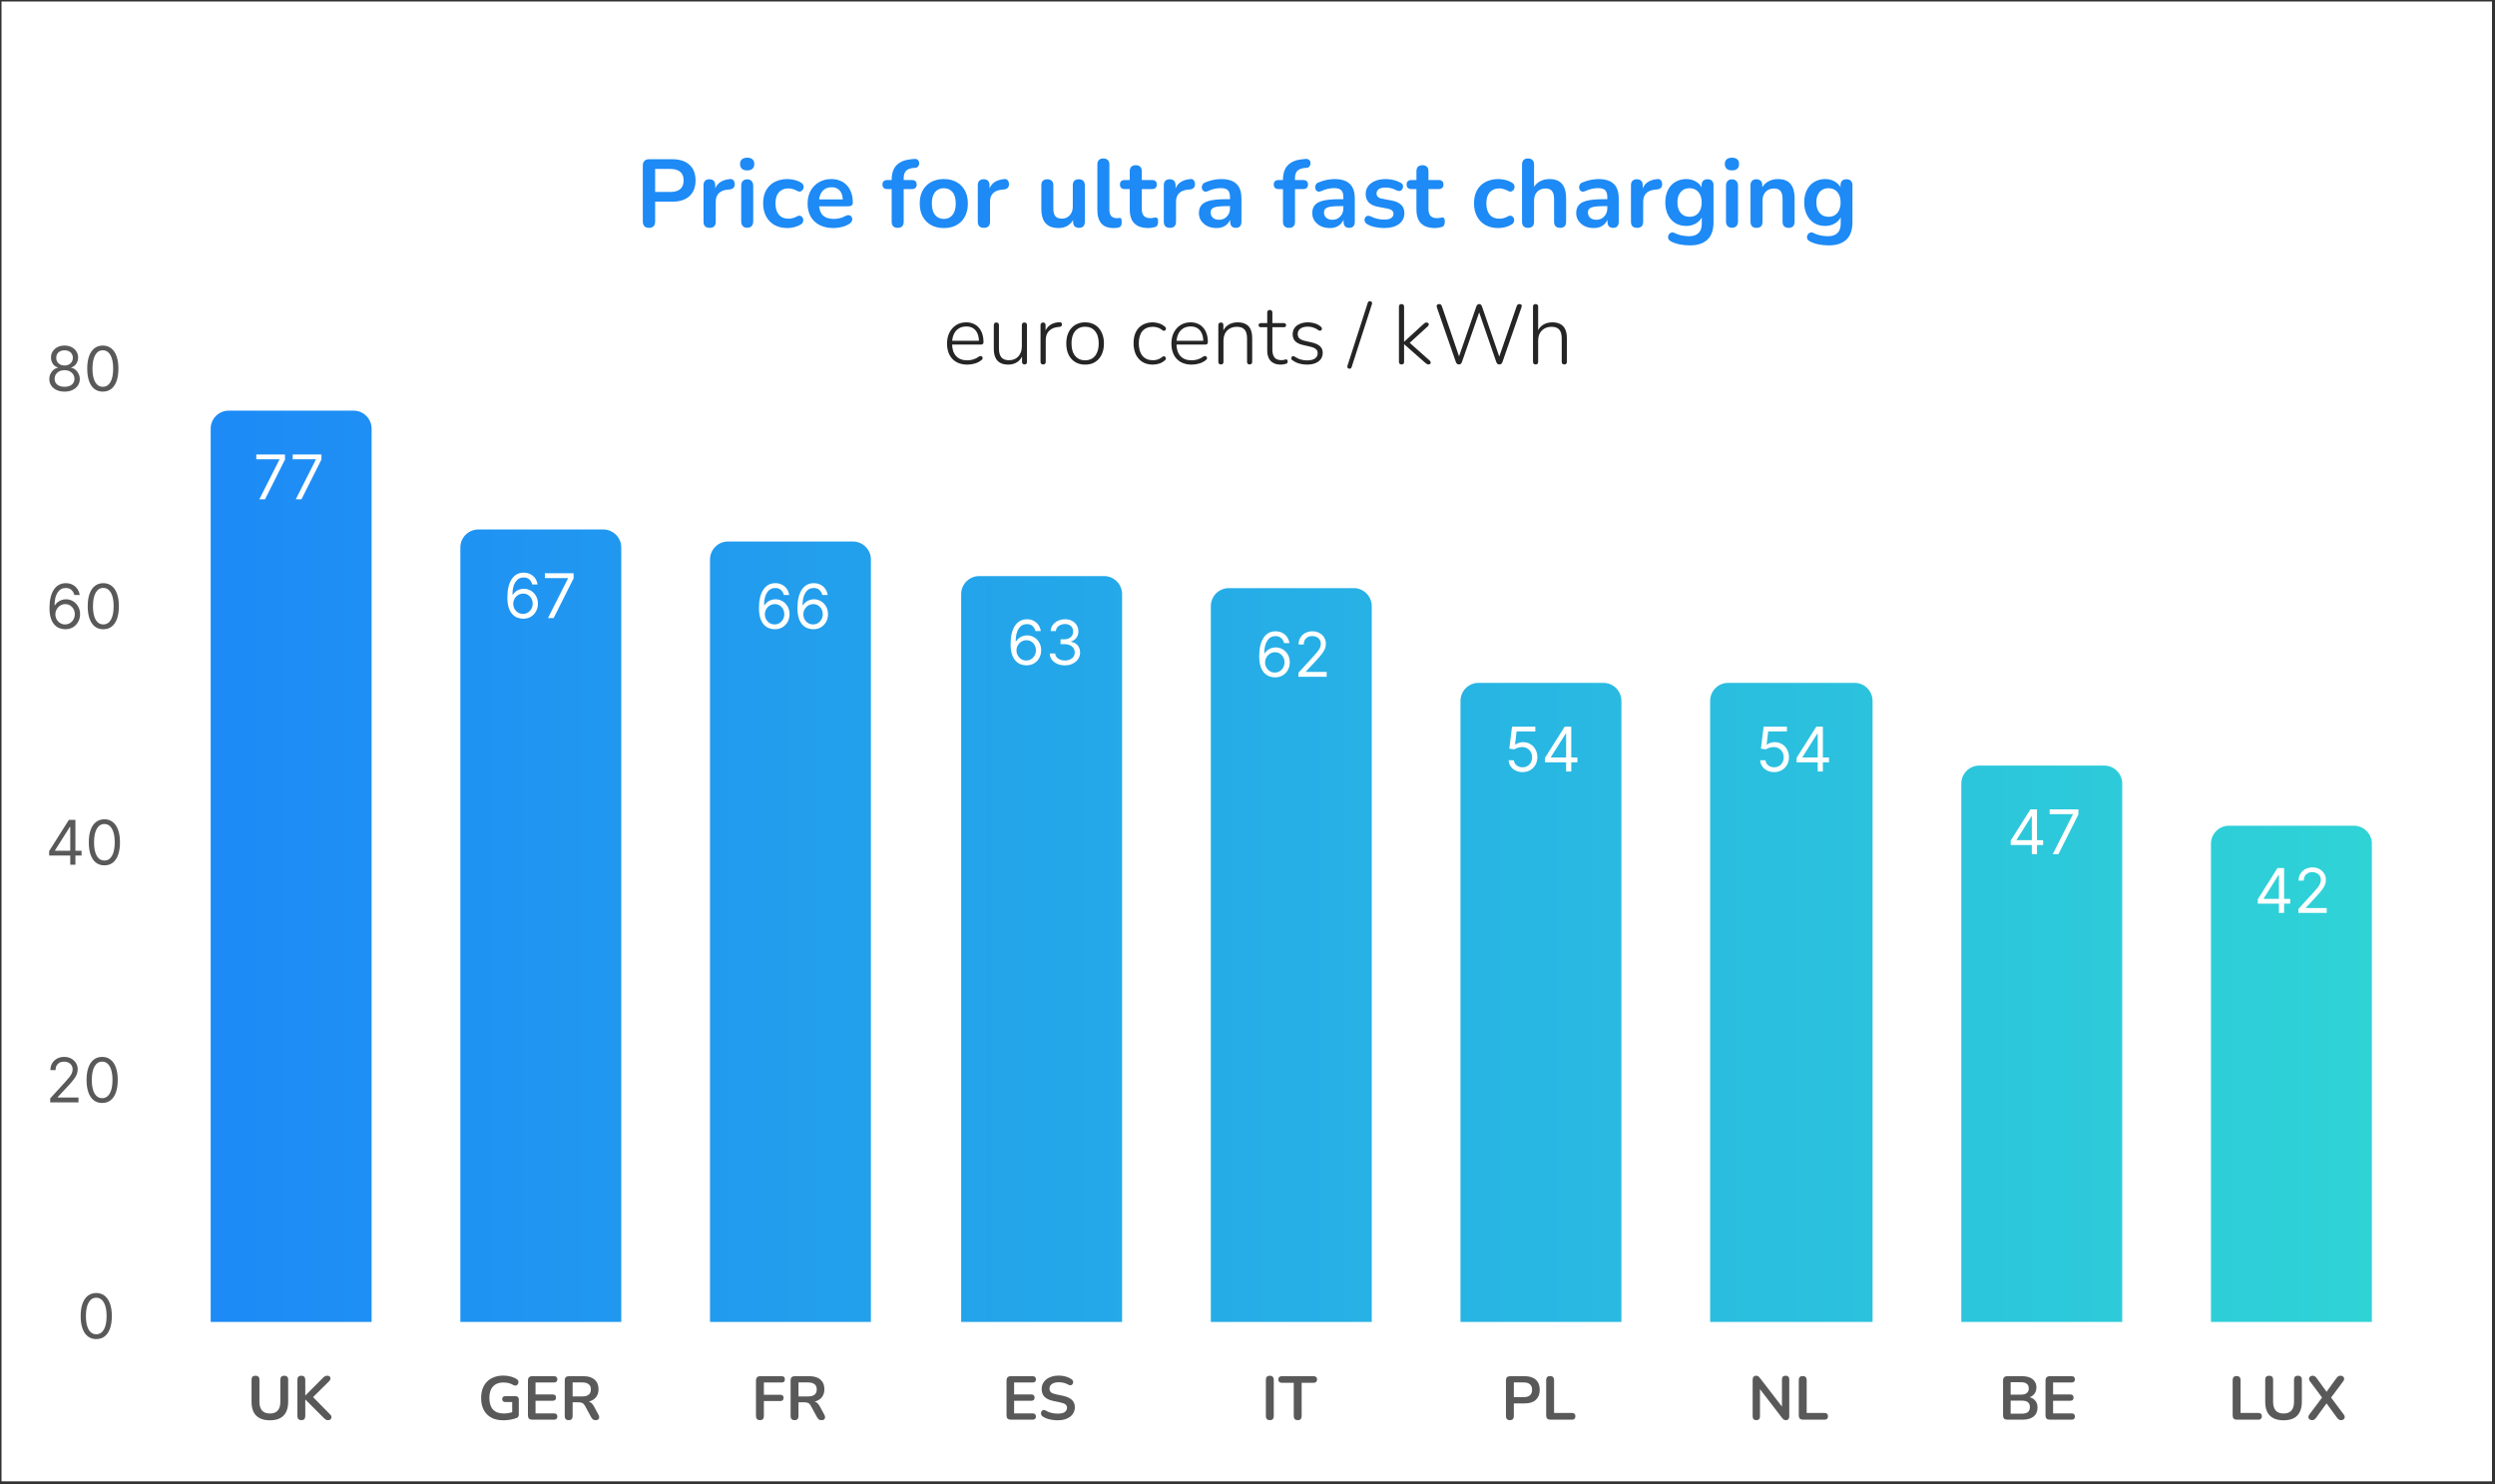 <svg width="1659" height="987" viewBox="0 0 1659 987" fill="none" xmlns="http://www.w3.org/2000/svg">
<rect x="0" y="0" width="1659" height="987" fill="#333333" stroke="none"/>
<path d="M1657 1H1V985H1657V1Z" fill="white"/>
<path d="M140.09 285.05C140.09 278.423 145.462 273.05 152.09 273.05H235.09C241.717 273.05 247.09 278.423 247.09 285.05V879H140.09V285.05ZM306.1 364.06C306.1 357.433 311.472 352.06 318.1 352.06H401.1C407.727 352.06 413.1 357.433 413.1 364.06V879H306.1V364.06ZM472.1 372.06C472.1 365.433 477.472 360.06 484.1 360.06H567.1C573.727 360.06 579.1 365.433 579.1 372.06V879H472.1V372.06ZM639.11 395.06C639.11 388.433 644.482 383.06 651.11 383.06H734.11C740.737 383.06 746.11 388.433 746.11 395.06V879H639.11V395.06ZM805.11 403.06C805.11 396.433 810.482 391.06 817.11 391.06H900.12C906.747 391.06 912.12 396.433 912.12 403.06V879H805.11V403.06ZM971.12 466.06C971.12 459.433 976.492 454.06 983.12 454.06H1066.12C1072.75 454.06 1078.12 459.433 1078.12 466.06V879H971.12V466.06ZM1137.12 466.06C1137.12 459.433 1142.49 454.06 1149.12 454.06H1233.13C1239.76 454.06 1245.13 459.433 1245.13 466.06V879H1137.12V466.06ZM1304.13 521.06C1304.13 514.433 1309.5 509.06 1316.13 509.06H1399.13C1405.76 509.06 1411.13 514.433 1411.13 521.06V879H1304.13V521.06ZM1470.13 561.06C1470.13 554.433 1475.5 549.06 1482.13 549.06H1565.14C1571.77 549.06 1577.14 554.433 1577.14 561.06V879H1470.13V561.06Z" fill="url(#paint0_linear_2016_1880)"/>
<path d="M172.448 332L185.785 305.618V305.385H170.41V302.182H189.512V305.56L176.234 332H172.448ZM196.672 332L210.008 305.618V305.385H194.633V302.182H213.736V305.56L200.457 332H196.672Z" fill="white"/>
<path d="M347.727 411.408C346.504 411.388 345.281 411.155 344.058 410.709C342.835 410.262 341.719 409.51 340.71 408.452C339.7 407.384 338.89 405.943 338.278 404.128C337.667 402.303 337.361 400.012 337.361 397.256C337.361 394.616 337.608 392.276 338.104 390.238C338.599 388.19 339.317 386.467 340.258 385.069C341.2 383.662 342.336 382.594 343.665 381.866C345.005 381.138 346.514 380.774 348.193 380.774C349.863 380.774 351.348 381.109 352.649 381.779C353.959 382.439 355.027 383.361 355.852 384.545C356.677 385.729 357.211 387.093 357.453 388.636H353.901C353.571 387.297 352.93 386.185 351.979 385.302C351.028 384.419 349.766 383.977 348.193 383.977C345.883 383.977 344.063 384.982 342.733 386.991C341.413 389 340.749 391.82 340.739 395.45H340.972C341.515 394.625 342.161 393.922 342.908 393.339C343.665 392.747 344.5 392.291 345.412 391.971C346.325 391.65 347.291 391.49 348.31 391.49C350.018 391.49 351.581 391.917 352.998 392.771C354.415 393.616 355.551 394.785 356.405 396.28C357.259 397.765 357.686 399.469 357.686 401.391C357.686 403.235 357.274 404.924 356.449 406.457C355.624 407.981 354.464 409.195 352.969 410.097C351.484 410.99 349.737 411.427 347.727 411.408ZM347.727 408.205C348.95 408.205 350.047 407.899 351.018 407.287C351.998 406.676 352.77 405.856 353.333 404.827C353.906 403.798 354.192 402.652 354.192 401.391C354.192 400.158 353.915 399.037 353.362 398.027C352.818 397.008 352.066 396.198 351.105 395.596C350.154 394.994 349.067 394.693 347.844 394.693C346.922 394.693 346.063 394.878 345.267 395.246C344.471 395.606 343.772 396.101 343.17 396.732C342.578 397.362 342.112 398.086 341.773 398.901C341.433 399.707 341.263 400.556 341.263 401.449C341.263 402.633 341.54 403.74 342.093 404.768C342.656 405.797 343.423 406.627 344.393 407.258C345.374 407.889 346.485 408.205 347.727 408.205ZM364.344 411L377.68 384.618V384.385H362.305V381.182H381.408V384.56L368.129 411H364.344Z" fill="white"/>
<path d="M515.037 418.408C513.814 418.388 512.591 418.155 511.368 417.709C510.145 417.262 509.029 416.51 508.019 415.452C507.01 414.384 506.199 412.943 505.588 411.128C504.976 409.303 504.671 407.012 504.671 404.256C504.671 401.616 504.918 399.276 505.413 397.238C505.908 395.19 506.626 393.467 507.568 392.069C508.509 390.662 509.645 389.594 510.975 388.866C512.314 388.138 513.824 387.774 515.503 387.774C517.172 387.774 518.658 388.109 519.958 388.779C521.269 389.439 522.336 390.361 523.161 391.545C523.986 392.729 524.52 394.093 524.763 395.636H521.21C520.88 394.297 520.24 393.185 519.288 392.302C518.337 391.419 517.075 390.977 515.503 390.977C513.193 390.977 511.373 391.982 510.043 393.991C508.723 396 508.058 398.82 508.048 402.45H508.281C508.825 401.625 509.47 400.922 510.218 400.339C510.975 399.747 511.81 399.291 512.722 398.971C513.634 398.65 514.6 398.49 515.619 398.49C517.328 398.49 518.89 398.917 520.308 399.771C521.725 400.616 522.86 401.785 523.715 403.28C524.569 404.765 524.996 406.469 524.996 408.391C524.996 410.235 524.583 411.924 523.758 413.457C522.933 414.981 521.773 416.195 520.278 417.097C518.793 417.99 517.046 418.427 515.037 418.408ZM515.037 415.205C516.26 415.205 517.357 414.899 518.328 414.287C519.308 413.676 520.08 412.856 520.642 411.827C521.215 410.798 521.502 409.652 521.502 408.391C521.502 407.158 521.225 406.037 520.672 405.027C520.128 404.008 519.376 403.198 518.415 402.596C517.464 401.994 516.377 401.693 515.153 401.693C514.231 401.693 513.372 401.878 512.576 402.246C511.781 402.606 511.082 403.101 510.48 403.732C509.888 404.362 509.422 405.086 509.082 405.901C508.742 406.707 508.573 407.556 508.573 408.449C508.573 409.633 508.849 410.74 509.402 411.768C509.965 412.797 510.732 413.627 511.703 414.258C512.683 414.889 513.795 415.205 515.037 415.205ZM540.622 418.408C539.399 418.388 538.176 418.155 536.953 417.709C535.73 417.262 534.614 416.51 533.604 415.452C532.595 414.384 531.784 412.943 531.173 411.128C530.561 409.303 530.256 407.012 530.256 404.256C530.256 401.616 530.503 399.276 530.998 397.238C531.493 395.19 532.211 393.467 533.153 392.069C534.094 390.662 535.23 389.594 536.56 388.866C537.899 388.138 539.409 387.774 541.088 387.774C542.757 387.774 544.242 388.109 545.543 388.779C546.854 389.439 547.921 390.361 548.746 391.545C549.571 392.729 550.105 394.093 550.348 395.636H546.795C546.465 394.297 545.825 393.185 544.873 392.302C543.922 391.419 542.66 390.977 541.088 390.977C538.778 390.977 536.958 391.982 535.628 393.991C534.308 396 533.643 398.82 533.633 402.45H533.866C534.41 401.625 535.055 400.922 535.803 400.339C536.56 399.747 537.395 399.291 538.307 398.971C539.219 398.65 540.185 398.49 541.204 398.49C542.913 398.49 544.475 398.917 545.893 399.771C547.31 400.616 548.445 401.785 549.3 403.28C550.154 404.765 550.581 406.469 550.581 408.391C550.581 410.235 550.168 411.924 549.343 413.457C548.518 414.981 547.358 416.195 545.863 417.097C544.378 417.99 542.631 418.427 540.622 418.408ZM540.622 415.205C541.845 415.205 542.942 414.899 543.912 414.287C544.893 413.676 545.664 412.856 546.227 411.827C546.8 410.798 547.086 409.652 547.086 408.391C547.086 407.158 546.81 406.037 546.257 405.027C545.713 404.008 544.961 403.198 544 402.596C543.049 401.994 541.961 401.693 540.738 401.693C539.816 401.693 538.957 401.878 538.161 402.246C537.365 402.606 536.667 403.101 536.065 403.732C535.473 404.362 535.007 405.086 534.667 405.901C534.327 406.707 534.157 407.556 534.157 408.449C534.157 409.633 534.434 410.74 534.987 411.768C535.55 412.797 536.317 413.627 537.288 414.258C538.268 414.889 539.38 415.205 540.622 415.205Z" fill="white"/>
<path d="M682.348 442.408C681.125 442.388 679.902 442.155 678.679 441.709C677.456 441.262 676.339 440.51 675.33 439.452C674.32 438.384 673.51 436.943 672.898 435.128C672.287 433.303 671.981 431.012 671.981 428.256C671.981 425.616 672.229 423.276 672.724 421.238C673.219 419.19 673.937 417.467 674.878 416.069C675.82 414.662 676.956 413.594 678.285 412.866C679.625 412.138 681.134 411.774 682.813 411.774C684.483 411.774 685.968 412.109 687.269 412.779C688.579 413.439 689.647 414.361 690.472 415.545C691.297 416.729 691.831 418.093 692.073 419.636H688.521C688.191 418.297 687.55 417.185 686.599 416.302C685.648 415.419 684.386 414.977 682.813 414.977C680.503 414.977 678.683 415.982 677.354 417.991C676.034 420 675.369 422.82 675.359 426.45H675.592C676.135 425.625 676.781 424.922 677.528 424.339C678.285 423.747 679.12 423.291 680.033 422.971C680.945 422.65 681.911 422.49 682.93 422.49C684.638 422.49 686.201 422.917 687.618 423.771C689.035 424.616 690.171 425.785 691.025 427.28C691.879 428.765 692.306 430.469 692.306 432.391C692.306 434.235 691.894 435.924 691.069 437.457C690.244 438.981 689.084 440.195 687.589 441.097C686.104 441.99 684.357 442.427 682.348 442.408ZM682.348 439.205C683.571 439.205 684.667 438.899 685.638 438.287C686.618 437.676 687.39 436.856 687.953 435.827C688.526 434.798 688.812 433.652 688.812 432.391C688.812 431.158 688.535 430.037 687.982 429.027C687.439 428.008 686.686 427.198 685.725 426.596C684.774 425.994 683.687 425.693 682.464 425.693C681.542 425.693 680.683 425.878 679.887 426.246C679.091 426.606 678.392 427.101 677.79 427.732C677.198 428.362 676.732 429.086 676.393 429.901C676.053 430.707 675.883 431.556 675.883 432.449C675.883 433.633 676.16 434.74 676.713 435.768C677.276 436.797 678.043 437.627 679.013 438.258C679.994 438.889 681.105 439.205 682.348 439.205ZM708.107 442.408C706.185 442.408 704.472 442.078 702.968 441.418C701.473 440.758 700.284 439.84 699.401 438.666C698.527 437.482 698.051 436.108 697.974 434.545H701.643C701.72 435.506 702.05 436.336 702.633 437.035C703.215 437.724 703.977 438.258 704.919 438.637C705.86 439.015 706.904 439.205 708.049 439.205C709.33 439.205 710.466 438.981 711.456 438.535C712.446 438.088 713.223 437.467 713.786 436.671C714.348 435.875 714.63 434.953 714.63 433.905C714.63 432.808 714.358 431.842 713.815 431.007C713.271 430.163 712.475 429.503 711.427 429.027C710.379 428.552 709.097 428.314 707.583 428.314H705.195V425.111H707.583C708.767 425.111 709.806 424.897 710.699 424.47C711.602 424.043 712.305 423.441 712.81 422.665C713.324 421.888 713.582 420.976 713.582 419.928C713.582 418.918 713.358 418.04 712.912 417.292C712.465 416.545 711.835 415.962 711.019 415.545C710.214 415.128 709.262 414.919 708.165 414.919C707.137 414.919 706.166 415.108 705.254 415.487C704.351 415.856 703.613 416.394 703.04 417.103C702.468 417.802 702.157 418.646 702.109 419.636H698.614C698.673 418.074 699.143 416.705 700.027 415.531C700.91 414.346 702.065 413.424 703.492 412.764C704.928 412.104 706.506 411.774 708.224 411.774C710.068 411.774 711.65 412.148 712.97 412.895C714.29 413.633 715.305 414.608 716.013 415.822C716.722 417.035 717.076 418.345 717.076 419.753C717.076 421.432 716.634 422.864 715.751 424.048C714.877 425.232 713.688 426.052 712.184 426.509V426.741C714.067 427.052 715.538 427.853 716.596 429.144C717.654 430.425 718.183 432.012 718.183 433.905C718.183 435.526 717.741 436.982 716.858 438.273C715.984 439.554 714.79 440.563 713.276 441.301C711.762 442.039 710.039 442.408 708.107 442.408Z" fill="white"/>
<path d="M847.657 450.408C846.434 450.388 845.211 450.155 843.988 449.709C842.765 449.262 841.649 448.51 840.639 447.452C839.63 446.384 838.819 444.943 838.208 443.128C837.596 441.303 837.291 439.012 837.291 436.256C837.291 433.616 837.538 431.276 838.033 429.238C838.528 427.19 839.247 425.467 840.188 424.069C841.13 422.662 842.265 421.594 843.595 420.866C844.934 420.138 846.444 419.774 848.123 419.774C849.793 419.774 851.278 420.109 852.578 420.779C853.889 421.439 854.956 422.361 855.781 423.545C856.606 424.729 857.14 426.093 857.383 427.636H853.83C853.5 426.297 852.86 425.185 851.909 424.302C850.957 423.419 849.695 422.977 848.123 422.977C845.813 422.977 843.993 423.982 842.663 425.991C841.343 428 840.678 430.82 840.669 434.45H840.901C841.445 433.625 842.09 432.922 842.838 432.339C843.595 431.747 844.43 431.291 845.342 430.971C846.255 430.65 847.22 430.49 848.24 430.49C849.948 430.49 851.511 430.917 852.928 431.771C854.345 432.616 855.481 433.785 856.335 435.28C857.189 436.765 857.616 438.469 857.616 440.391C857.616 442.235 857.203 443.924 856.378 445.457C855.553 446.981 854.393 448.195 852.899 449.097C851.414 449.99 849.666 450.427 847.657 450.408ZM847.657 447.205C848.88 447.205 849.977 446.899 850.948 446.287C851.928 445.676 852.7 444.856 853.263 443.827C853.835 442.798 854.122 441.652 854.122 440.391C854.122 439.158 853.845 438.037 853.292 437.027C852.748 436.008 851.996 435.198 851.035 434.596C850.084 433.994 848.997 433.693 847.774 433.693C846.852 433.693 845.992 433.878 845.197 434.246C844.401 434.606 843.702 435.101 843.1 435.732C842.508 436.362 842.042 437.086 841.702 437.901C841.363 438.707 841.193 439.556 841.193 440.449C841.193 441.633 841.469 442.74 842.023 443.768C842.586 444.797 843.352 445.627 844.323 446.258C845.303 446.889 846.415 447.205 847.657 447.205ZM863.342 450V447.379L873.184 436.605C874.339 435.343 875.29 434.246 876.038 433.315C876.785 432.373 877.338 431.49 877.697 430.665C878.066 429.83 878.251 428.956 878.251 428.044C878.251 426.996 877.998 426.088 877.494 425.321C876.998 424.555 876.319 423.962 875.455 423.545C874.591 423.128 873.621 422.919 872.543 422.919C871.398 422.919 870.398 423.157 869.544 423.632C868.699 424.098 868.044 424.754 867.578 425.598C867.122 426.442 866.894 427.433 866.894 428.568H863.458C863.458 426.821 863.861 425.287 864.666 423.967C865.472 422.647 866.569 421.618 867.957 420.881C869.355 420.143 870.922 419.774 872.66 419.774C874.407 419.774 875.955 420.143 877.304 420.881C878.653 421.618 879.711 422.613 880.478 423.865C881.245 425.118 881.628 426.51 881.628 428.044C881.628 429.141 881.429 430.213 881.032 431.262C880.643 432.3 879.964 433.46 878.993 434.741C878.032 436.013 876.698 437.566 874.989 439.401L868.292 446.564V446.797H882.153V450H863.342Z" fill="white"/>
<path d="M1012.38 513.408C1010.68 513.408 1009.14 513.068 1007.77 512.388C1006.4 511.709 1005.3 510.777 1004.48 509.593C1003.65 508.409 1003.2 507.06 1003.12 505.545H1006.62C1006.76 506.895 1007.37 508.011 1008.45 508.894C1009.55 509.768 1010.86 510.205 1012.38 510.205C1013.61 510.205 1014.69 509.918 1015.65 509.346C1016.61 508.773 1017.36 507.987 1017.9 506.987C1018.46 505.977 1018.73 504.837 1018.73 503.565C1018.73 502.265 1018.45 501.105 1017.87 500.086C1017.31 499.057 1016.53 498.246 1015.54 497.654C1014.55 497.062 1013.42 496.761 1012.15 496.751C1011.24 496.742 1010.3 496.882 1009.34 497.174C1008.38 497.455 1007.59 497.819 1006.97 498.266L1003.59 497.858L1005.4 483.182H1020.89V486.385H1008.42L1007.38 495.179H1007.55C1008.16 494.694 1008.93 494.291 1009.85 493.971C1010.77 493.65 1011.73 493.49 1012.73 493.49C1014.56 493.49 1016.18 493.927 1017.61 494.8C1019.05 495.664 1020.17 496.848 1020.99 498.353C1021.81 499.857 1022.23 501.576 1022.23 503.507C1022.23 505.41 1021.8 507.108 1020.95 508.603C1020.1 510.088 1018.94 511.263 1017.45 512.126C1015.97 512.981 1014.28 513.408 1012.38 513.408ZM1027.31 506.885V503.915L1040.42 483.182H1042.57V487.783H1041.11L1031.21 503.449V503.682H1048.86V506.885H1027.31ZM1041.35 513V505.982V504.599V483.182H1044.78V513H1041.35Z" fill="white"/>
<path d="M1179.68 513.408C1177.98 513.408 1176.44 513.068 1175.07 512.388C1173.7 511.709 1172.6 510.777 1171.78 509.593C1170.95 508.409 1170.5 507.06 1170.42 505.545H1173.92C1174.06 506.895 1174.67 508.011 1175.75 508.894C1176.85 509.768 1178.16 510.205 1179.68 510.205C1180.91 510.205 1181.99 509.918 1182.95 509.346C1183.91 508.773 1184.66 507.987 1185.2 506.987C1185.76 505.977 1186.03 504.837 1186.03 503.565C1186.03 502.265 1185.75 501.105 1185.17 500.086C1184.61 499.057 1183.83 498.246 1182.84 497.654C1181.85 497.062 1180.72 496.761 1179.45 496.751C1178.54 496.742 1177.6 496.882 1176.64 497.174C1175.68 497.455 1174.89 497.819 1174.27 498.266L1170.89 497.858L1172.7 483.182H1188.19V486.385H1175.72L1174.68 495.179H1174.85C1175.46 494.694 1176.23 494.291 1177.15 493.971C1178.07 493.65 1179.03 493.49 1180.03 493.49C1181.86 493.49 1183.48 493.927 1184.91 494.8C1186.35 495.664 1187.47 496.848 1188.29 498.353C1189.11 499.857 1189.53 501.576 1189.53 503.507C1189.53 505.41 1189.1 507.108 1188.25 508.603C1187.4 510.088 1186.24 511.263 1184.75 512.126C1183.27 512.981 1181.58 513.408 1179.68 513.408ZM1194.61 506.885V503.915L1207.72 483.182H1209.87V487.783H1208.41L1198.51 503.449V503.682H1216.16V506.885H1194.61ZM1208.65 513V505.982V504.599V483.182H1212.08V513H1208.65Z" fill="white"/>
<path d="M1336.98 561.885V558.915L1350.08 538.182H1352.24V542.783H1350.78L1340.88 558.449V558.682H1358.53V561.885H1336.98ZM1351.01 568V560.982V559.599V538.182H1354.45V568H1351.01ZM1364.91 568L1378.25 541.618V541.385H1362.88V538.182H1381.98V541.56L1368.7 568H1364.91Z" fill="white"/>
<path d="M1501.29 600.885V597.915L1514.39 577.182H1516.55V581.783H1515.09L1505.19 597.449V597.682H1522.84V600.885H1501.29ZM1515.32 607V599.982V598.599V577.182H1518.76V607H1515.32ZM1528.29 607V604.379L1538.13 593.605C1539.29 592.343 1540.24 591.246 1540.99 590.315C1541.74 589.373 1542.29 588.49 1542.65 587.665C1543.02 586.83 1543.2 585.956 1543.2 585.044C1543.2 583.996 1542.95 583.088 1542.44 582.321C1541.95 581.555 1541.27 580.962 1540.41 580.545C1539.54 580.128 1538.57 579.919 1537.49 579.919C1536.35 579.919 1535.35 580.157 1534.49 580.632C1533.65 581.098 1532.99 581.754 1532.53 582.598C1532.07 583.442 1531.84 584.433 1531.84 585.568H1528.41C1528.41 583.821 1528.81 582.287 1529.62 580.967C1530.42 579.647 1531.52 578.618 1532.91 577.881C1534.31 577.143 1535.87 576.774 1537.61 576.774C1539.36 576.774 1540.91 577.143 1542.25 577.881C1543.6 578.618 1544.66 579.613 1545.43 580.865C1546.2 582.118 1546.58 583.51 1546.58 585.044C1546.58 586.141 1546.38 587.213 1545.98 588.262C1545.59 589.3 1544.91 590.46 1543.94 591.741C1542.98 593.013 1541.65 594.566 1539.94 596.401L1533.24 603.564V603.797H1547.1V607H1528.29Z" fill="white"/>
<path d="M64.002 890.408C61.809 890.408 59.94 889.811 58.397 888.617C56.854 887.413 55.674 885.671 54.859 883.39C54.044 881.099 53.636 878.333 53.636 875.091C53.636 871.868 54.044 869.117 54.859 866.836C55.684 864.545 56.868 862.798 58.411 861.594C59.965 860.381 61.828 859.774 64.002 859.774C66.177 859.774 68.035 860.381 69.579 861.594C71.132 862.798 72.316 864.545 73.131 866.836C73.956 869.117 74.369 871.868 74.369 875.091C74.369 878.333 73.961 881.099 73.146 883.39C72.331 885.671 71.151 887.413 69.608 888.617C68.065 889.811 66.196 890.408 64.002 890.408ZM64.002 887.205C66.177 887.205 67.866 886.156 69.069 884.06C70.273 881.963 70.875 878.973 70.875 875.091C70.875 872.509 70.598 870.31 70.045 868.495C69.501 866.68 68.715 865.297 67.686 864.346C66.667 863.395 65.439 862.919 64.002 862.919C61.848 862.919 60.163 863.982 58.95 866.108C57.737 868.224 57.13 871.218 57.13 875.091C57.13 877.673 57.402 879.866 57.946 881.672C58.489 883.477 59.271 884.851 60.29 885.792C61.319 886.734 62.556 887.205 64.002 887.205Z" fill="#595959"/>
<path d="M33.377 733V730.379L43.219 719.605C44.374 718.343 45.325 717.246 46.073 716.315C46.82 715.373 47.373 714.49 47.733 713.665C48.101 712.83 48.286 711.956 48.286 711.044C48.286 709.996 48.033 709.088 47.529 708.321C47.034 707.555 46.354 706.962 45.49 706.545C44.627 706.128 43.656 705.919 42.578 705.919C41.433 705.919 40.433 706.157 39.579 706.632C38.735 707.098 38.08 707.754 37.614 708.598C37.157 709.442 36.929 710.433 36.929 711.568H33.493C33.493 709.821 33.896 708.287 34.702 706.967C35.507 705.647 36.604 704.618 37.992 703.881C39.39 703.143 40.957 702.774 42.695 702.774C44.442 702.774 45.99 703.143 47.339 703.881C48.689 704.618 49.747 705.613 50.513 706.865C51.28 708.118 51.664 709.51 51.664 711.044C51.664 712.141 51.465 713.213 51.067 714.262C50.678 715.3 49.999 716.46 49.028 717.741C48.067 719.013 46.733 720.566 45.024 722.401L38.327 729.564V729.797H52.188V733H33.377ZM67.927 733.408C65.733 733.408 63.865 732.811 62.321 731.617C60.778 730.413 59.599 728.671 58.783 726.39C57.968 724.099 57.56 721.333 57.56 718.091C57.56 714.868 57.968 712.117 58.783 709.836C59.608 707.545 60.792 705.798 62.336 704.594C63.889 703.381 65.752 702.774 67.927 702.774C70.101 702.774 71.96 703.381 73.503 704.594C75.056 705.798 76.24 707.545 77.056 709.836C77.881 712.117 78.293 714.868 78.293 718.091C78.293 721.333 77.886 724.099 77.07 726.39C76.255 728.671 75.076 730.413 73.532 731.617C71.989 732.811 70.12 733.408 67.927 733.408ZM67.927 730.205C70.101 730.205 71.79 729.156 72.993 727.06C74.197 724.963 74.799 721.973 74.799 718.091C74.799 715.509 74.522 713.31 73.969 711.495C73.425 709.68 72.639 708.297 71.61 707.346C70.591 706.395 69.363 705.919 67.927 705.919C65.772 705.919 64.088 706.982 62.875 709.108C61.661 711.224 61.055 714.218 61.055 718.091C61.055 720.673 61.326 722.866 61.87 724.672C62.413 726.477 63.195 727.851 64.214 728.792C65.243 729.734 66.481 730.205 67.927 730.205Z" fill="#595959"/>
<path d="M32.678 568.885V565.915L45.782 545.182H47.936V549.783H46.48L36.58 565.449V565.682H54.226V568.885H32.678ZM46.713 575V567.982V566.599V545.182H50.149V575H46.713ZM69.408 575.408C67.215 575.408 65.346 574.811 63.803 573.617C62.259 572.413 61.08 570.671 60.265 568.39C59.449 566.099 59.042 563.333 59.042 560.091C59.042 556.868 59.449 554.117 60.265 551.836C61.09 549.545 62.274 547.798 63.817 546.594C65.37 545.381 67.234 544.774 69.408 544.774C71.582 544.774 73.441 545.381 74.985 546.594C76.538 547.798 77.722 549.545 78.537 551.836C79.362 554.117 79.775 556.868 79.775 560.091C79.775 563.333 79.367 566.099 78.552 568.39C77.736 570.671 76.557 572.413 75.014 573.617C73.47 574.811 71.602 575.408 69.408 575.408ZM69.408 572.205C71.582 572.205 73.271 571.156 74.475 569.06C75.679 566.963 76.28 563.973 76.28 560.091C76.28 557.509 76.004 555.31 75.451 553.495C74.907 551.68 74.121 550.297 73.092 549.346C72.073 548.395 70.845 547.919 69.408 547.919C67.253 547.919 65.569 548.982 64.356 551.108C63.143 553.224 62.536 556.218 62.536 560.091C62.536 562.673 62.808 564.866 63.351 566.672C63.895 568.477 64.676 569.851 65.695 570.792C66.724 571.734 67.962 572.205 69.408 572.205Z" fill="#595959"/>
<path d="M43.277 418.408C42.054 418.388 40.831 418.155 39.608 417.709C38.385 417.262 37.269 416.51 36.26 415.452C35.25 414.384 34.44 412.943 33.828 411.128C33.217 409.303 32.911 407.012 32.911 404.256C32.911 401.616 33.158 399.276 33.653 397.238C34.148 395.19 34.867 393.467 35.808 392.069C36.75 390.662 37.885 389.594 39.215 388.866C40.555 388.138 42.064 387.774 43.743 387.774C45.413 387.774 46.898 388.109 48.198 388.779C49.509 389.439 50.577 390.361 51.401 391.545C52.227 392.729 52.76 394.093 53.003 395.636H49.451C49.12 394.297 48.48 393.185 47.529 392.302C46.577 391.419 45.316 390.977 43.743 390.977C41.433 390.977 39.613 391.982 38.283 393.991C36.963 396 36.298 398.82 36.289 402.45H36.522C37.065 401.625 37.711 400.922 38.458 400.339C39.215 399.747 40.05 399.291 40.962 398.971C41.875 398.65 42.84 398.49 43.86 398.49C45.568 398.49 47.131 398.917 48.548 399.771C49.965 400.616 51.101 401.785 51.955 403.28C52.809 404.765 53.236 406.469 53.236 408.391C53.236 410.235 52.824 411.924 51.998 413.457C51.173 414.981 50.014 416.195 48.519 417.097C47.034 417.99 45.286 418.427 43.277 418.408ZM43.277 415.205C44.5 415.205 45.597 414.899 46.568 414.287C47.548 413.676 48.32 412.856 48.883 411.827C49.455 410.798 49.742 409.652 49.742 408.391C49.742 407.158 49.465 406.037 48.912 405.027C48.368 404.008 47.616 403.198 46.655 402.596C45.704 401.994 44.617 401.693 43.394 401.693C42.472 401.693 41.613 401.878 40.817 402.246C40.021 402.606 39.322 403.101 38.72 403.732C38.128 404.362 37.662 405.086 37.322 405.901C36.983 406.707 36.813 407.556 36.813 408.449C36.813 409.633 37.089 410.74 37.643 411.768C38.206 412.797 38.972 413.627 39.943 414.258C40.923 414.889 42.035 415.205 43.277 415.205ZM68.688 418.408C66.494 418.408 64.625 417.811 63.082 416.617C61.539 415.413 60.359 413.671 59.544 411.39C58.729 409.099 58.321 406.333 58.321 403.091C58.321 399.868 58.729 397.117 59.544 394.836C60.369 392.545 61.553 390.798 63.097 389.594C64.65 388.381 66.513 387.774 68.688 387.774C70.862 387.774 72.721 388.381 74.264 389.594C75.817 390.798 77.001 392.545 77.816 394.836C78.641 397.117 79.054 399.868 79.054 403.091C79.054 406.333 78.646 409.099 77.831 411.39C77.016 413.671 75.836 415.413 74.293 416.617C72.75 417.811 70.881 418.408 68.688 418.408ZM68.688 415.205C70.862 415.205 72.551 414.156 73.754 412.06C74.958 409.963 75.56 406.973 75.56 403.091C75.56 400.509 75.283 398.31 74.73 396.495C74.186 394.68 73.4 393.297 72.371 392.346C71.352 391.395 70.124 390.919 68.688 390.919C66.533 390.919 64.849 391.982 63.635 394.108C62.422 396.224 61.815 399.218 61.815 403.091C61.815 405.673 62.087 407.866 62.631 409.672C63.174 411.477 63.956 412.851 64.975 413.792C66.004 414.734 67.241 415.205 68.688 415.205Z" fill="#595959"/>
<path d="M42.928 260.408C40.928 260.408 39.162 260.053 37.628 259.345C36.104 258.627 34.915 257.641 34.061 256.389C33.207 255.127 32.785 253.691 32.794 252.08C32.785 250.818 33.032 249.653 33.537 248.585C34.042 247.508 34.731 246.61 35.604 245.892C36.488 245.164 37.473 244.703 38.56 244.509V244.334C37.133 243.965 35.997 243.164 35.153 241.931C34.309 240.689 33.891 239.277 33.901 237.695C33.891 236.18 34.275 234.826 35.051 233.632C35.828 232.439 36.895 231.497 38.254 230.808C39.623 230.119 41.181 229.774 42.928 229.774C44.656 229.774 46.199 230.119 47.558 230.808C48.917 231.497 49.984 232.439 50.761 233.632C51.547 234.826 51.945 236.18 51.955 237.695C51.945 239.277 51.513 240.689 50.659 241.931C49.815 243.164 48.693 243.965 47.296 244.334V244.509C48.373 244.703 49.344 245.164 50.208 245.892C51.072 246.61 51.761 247.508 52.275 248.585C52.79 249.653 53.052 250.818 53.061 252.08C53.052 253.691 52.615 255.127 51.751 256.389C50.897 257.641 49.708 258.627 48.184 259.345C46.67 260.053 44.918 260.408 42.928 260.408ZM42.928 257.205C44.277 257.205 45.442 256.986 46.422 256.549C47.403 256.113 48.16 255.496 48.693 254.7C49.227 253.904 49.499 252.973 49.509 251.905C49.499 250.779 49.208 249.784 48.635 248.92C48.062 248.056 47.281 247.377 46.291 246.882C45.311 246.387 44.19 246.139 42.928 246.139C41.656 246.139 40.521 246.387 39.521 246.882C38.531 247.377 37.749 248.056 37.177 248.92C36.614 249.784 36.337 250.779 36.347 251.905C36.337 252.973 36.594 253.904 37.118 254.7C37.652 255.496 38.414 256.113 39.404 256.549C40.394 256.986 41.569 257.205 42.928 257.205ZM42.928 243.053C43.995 243.053 44.942 242.839 45.767 242.412C46.602 241.985 47.257 241.388 47.733 240.621C48.208 239.854 48.451 238.956 48.461 237.928C48.451 236.918 48.213 236.04 47.747 235.292C47.281 234.535 46.636 233.953 45.811 233.545C44.986 233.128 44.025 232.919 42.928 232.919C41.812 232.919 40.836 233.128 40.001 233.545C39.167 233.953 38.521 234.535 38.065 235.292C37.609 236.04 37.385 236.918 37.395 237.928C37.385 238.956 37.614 239.854 38.08 240.621C38.555 241.388 39.21 241.985 40.045 242.412C40.88 242.839 41.841 243.053 42.928 243.053ZM68.367 260.408C66.174 260.408 64.305 259.811 62.762 258.617C61.218 257.413 60.039 255.671 59.224 253.39C58.408 251.099 58.001 248.333 58.001 245.091C58.001 241.868 58.408 239.117 59.224 236.836C60.049 234.545 61.233 232.798 62.776 231.594C64.329 230.381 66.193 229.774 68.367 229.774C70.541 229.774 72.4 230.381 73.944 231.594C75.497 232.798 76.681 234.545 77.496 236.836C78.321 239.117 78.734 241.868 78.734 245.091C78.734 248.333 78.326 251.099 77.511 253.39C76.695 255.671 75.516 257.413 73.973 258.617C72.429 259.811 70.561 260.408 68.367 260.408ZM68.367 257.205C70.541 257.205 72.23 256.156 73.434 254.06C74.638 251.963 75.239 248.973 75.239 245.091C75.239 242.509 74.963 240.31 74.409 238.495C73.866 236.68 73.08 235.297 72.051 234.346C71.032 233.395 69.804 232.919 68.367 232.919C66.212 232.919 64.528 233.982 63.315 236.108C62.102 238.224 61.495 241.218 61.495 245.091C61.495 247.673 61.767 249.866 62.31 251.672C62.854 253.477 63.635 254.851 64.654 255.792C65.683 256.734 66.921 257.205 68.367 257.205Z" fill="#595959"/>
<path d="M179.482 944.41C177.487 944.41 175.724 944.15 174.193 943.631C172.69 943.112 171.419 942.346 170.38 941.335C169.341 940.296 168.562 939.012 168.043 937.481C167.524 935.95 167.264 934.174 167.264 932.151V917.432C167.264 916.53 167.483 915.86 167.92 915.423C168.385 914.986 169.041 914.767 169.888 914.767C170.735 914.767 171.378 914.986 171.815 915.423C172.28 915.86 172.512 916.53 172.512 917.432V932.11C172.512 934.707 173.1 936.661 174.275 937.973C175.478 939.258 177.213 939.9 179.482 939.9C181.751 939.9 183.473 939.258 184.648 937.973C185.823 936.661 186.411 934.707 186.411 932.11V917.432C186.411 916.53 186.63 915.86 187.067 915.423C187.532 914.986 188.188 914.767 189.035 914.767C189.855 914.767 190.484 914.986 190.921 915.423C191.386 915.86 191.618 916.53 191.618 917.432V932.151C191.618 934.83 191.153 937.085 190.224 938.916C189.322 940.747 187.969 942.128 186.165 943.057C184.361 943.959 182.133 944.41 179.482 944.41ZM200.363 944.328C199.515 944.328 198.859 944.096 198.395 943.631C197.957 943.139 197.739 942.469 197.739 941.622V917.432C197.739 916.557 197.957 915.901 198.395 915.464C198.859 914.999 199.515 914.767 200.363 914.767C201.21 914.767 201.852 914.999 202.29 915.464C202.754 915.901 202.987 916.557 202.987 917.432V927.887H203.069L214.836 916.079C215.273 915.642 215.71 915.314 216.148 915.095C216.585 914.876 217.077 914.767 217.624 914.767C218.416 914.767 218.977 914.972 219.305 915.382C219.66 915.792 219.797 916.27 219.715 916.817C219.66 917.364 219.4 917.869 218.936 918.334L206.964 930.183L207.005 927.805L219.51 940.515C220.084 941.062 220.384 941.636 220.412 942.237C220.439 942.838 220.248 943.344 219.838 943.754C219.455 944.137 218.881 944.328 218.116 944.328C217.46 944.328 216.927 944.191 216.517 943.918C216.134 943.645 215.683 943.248 215.164 942.729L203.069 930.634H202.987V941.622C202.987 942.469 202.768 943.139 202.331 943.631C201.893 944.096 201.237 944.328 200.363 944.328Z" fill="#595959"/>
<path d="M334.756 944.41C331.558 944.41 328.852 943.809 326.638 942.606C324.451 941.403 322.784 939.695 321.636 937.481C320.488 935.267 319.914 932.643 319.914 929.609C319.914 927.313 320.242 925.249 320.898 923.418C321.581 921.587 322.551 920.029 323.809 918.744C325.093 917.432 326.651 916.434 328.483 915.751C330.314 915.04 332.391 914.685 334.715 914.685C336.245 914.685 337.776 914.876 339.307 915.259C340.865 915.614 342.327 916.229 343.694 917.104C344.158 917.405 344.459 917.774 344.596 918.211C344.76 918.648 344.787 919.099 344.678 919.564C344.568 920.001 344.363 920.384 344.063 920.712C343.762 921.04 343.379 921.245 342.915 921.327C342.477 921.409 341.985 921.3 341.439 920.999C340.4 920.398 339.348 919.96 338.282 919.687C337.216 919.414 336.027 919.277 334.715 919.277C332.692 919.277 330.984 919.687 329.59 920.507C328.196 921.3 327.143 922.461 326.433 923.992C325.749 925.523 325.408 927.395 325.408 929.609C325.408 932.971 326.214 935.527 327.827 937.276C329.439 939.025 331.831 939.9 335.002 939.9C336.095 939.9 337.202 939.791 338.323 939.572C339.443 939.353 340.537 939.053 341.603 938.67L340.578 941.007V932.274H336.068C335.384 932.274 334.851 932.096 334.469 931.741C334.113 931.386 333.936 930.907 333.936 930.306C333.936 929.677 334.113 929.199 334.469 928.871C334.851 928.543 335.384 928.379 336.068 928.379H342.833C343.516 928.379 344.035 928.57 344.391 928.953C344.773 929.308 344.965 929.828 344.965 930.511V940.474C344.965 941.075 344.842 941.581 344.596 941.991C344.377 942.401 344.008 942.702 343.489 942.893C342.286 943.33 340.906 943.699 339.348 944C337.79 944.273 336.259 944.41 334.756 944.41ZM353.834 944C352.932 944 352.235 943.768 351.743 943.303C351.278 942.811 351.046 942.114 351.046 941.212V917.883C351.046 916.981 351.278 916.298 351.743 915.833C352.235 915.341 352.932 915.095 353.834 915.095H368.471C369.154 915.095 369.674 915.273 370.029 915.628C370.412 915.983 370.603 916.489 370.603 917.145C370.603 917.828 370.412 918.361 370.029 918.744C369.674 919.099 369.154 919.277 368.471 919.277H356.089V927.231H367.569C368.28 927.231 368.813 927.409 369.168 927.764C369.523 928.119 369.701 928.639 369.701 929.322C369.701 930.005 369.523 930.525 369.168 930.88C368.813 931.235 368.28 931.413 367.569 931.413H356.089V939.818H368.471C369.154 939.818 369.674 939.996 370.029 940.351C370.412 940.706 370.603 941.226 370.603 941.909C370.603 942.592 370.412 943.112 370.029 943.467C369.674 943.822 369.154 944 368.471 944H353.834ZM378.134 944.328C377.287 944.328 376.631 944.096 376.166 943.631C375.729 943.139 375.51 942.469 375.51 941.622V917.76C375.51 916.885 375.742 916.229 376.207 915.792C376.672 915.327 377.328 915.095 378.175 915.095H388.056C391.227 915.095 393.673 915.86 395.395 917.391C397.117 918.894 397.978 921.013 397.978 923.746C397.978 925.523 397.582 927.053 396.789 928.338C396.024 929.623 394.903 930.607 393.427 931.29C391.951 931.973 390.161 932.315 388.056 932.315L388.425 931.7H389.778C390.899 931.7 391.869 931.973 392.689 932.52C393.536 933.067 394.274 933.928 394.903 935.103L397.978 940.802C398.306 941.376 398.456 941.936 398.429 942.483C398.402 943.03 398.197 943.481 397.814 943.836C397.431 944.164 396.871 944.328 396.133 944.328C395.395 944.328 394.794 944.178 394.329 943.877C393.864 943.549 393.454 943.057 393.099 942.401L388.958 934.775C388.466 933.846 387.878 933.231 387.195 932.93C386.539 932.602 385.692 932.438 384.653 932.438H380.758V941.622C380.758 942.469 380.539 943.139 380.102 943.631C379.665 944.096 379.009 944.328 378.134 944.328ZM380.758 928.543H387.154C389.04 928.543 390.461 928.16 391.418 927.395C392.402 926.602 392.894 925.427 392.894 923.869C392.894 922.338 392.402 921.19 391.418 920.425C390.461 919.632 389.04 919.236 387.154 919.236H380.758V928.543Z" fill="#595959"/>
<path d="M505.378 944.328C504.531 944.328 503.861 944.096 503.369 943.631C502.904 943.139 502.672 942.442 502.672 941.54V917.883C502.672 916.981 502.904 916.298 503.369 915.833C503.861 915.341 504.558 915.095 505.46 915.095H519.769C520.48 915.095 521.013 915.273 521.368 915.628C521.723 915.983 521.901 916.489 521.901 917.145C521.901 917.828 521.723 918.361 521.368 918.744C521.013 919.099 520.48 919.277 519.769 919.277H507.92V927.436H518.908C519.591 927.436 520.111 927.614 520.466 927.969C520.849 928.324 521.04 928.83 521.04 929.486C521.04 930.169 520.849 930.702 520.466 931.085C520.111 931.44 519.591 931.618 518.908 931.618H507.92V941.54C507.92 943.399 507.073 944.328 505.378 944.328ZM528.319 944.328C527.471 944.328 526.815 944.096 526.351 943.631C525.913 943.139 525.695 942.469 525.695 941.622V917.76C525.695 916.885 525.927 916.229 526.392 915.792C526.856 915.327 527.512 915.095 528.36 915.095H538.241C541.411 915.095 543.858 915.86 545.58 917.391C547.302 918.894 548.163 921.013 548.163 923.746C548.163 925.523 547.766 927.053 546.974 928.338C546.208 929.623 545.088 930.607 543.612 931.29C542.136 931.973 540.345 932.315 538.241 932.315L538.61 931.7H539.963C541.083 931.7 542.054 931.973 542.874 932.52C543.721 933.067 544.459 933.928 545.088 935.103L548.163 940.802C548.491 941.376 548.641 941.936 548.614 942.483C548.586 943.03 548.381 943.481 547.999 943.836C547.616 944.164 547.056 944.328 546.318 944.328C545.58 944.328 544.978 944.178 544.514 943.877C544.049 943.549 543.639 943.057 543.284 942.401L539.143 934.775C538.651 933.846 538.063 933.231 537.38 932.93C536.724 932.602 535.876 932.438 534.838 932.438H530.943V941.622C530.943 942.469 530.724 943.139 530.287 943.631C529.849 944.096 529.193 944.328 528.319 944.328ZM530.943 928.543H537.339C539.225 928.543 540.646 928.16 541.603 927.395C542.587 926.602 543.079 925.427 543.079 923.869C543.079 922.338 542.587 921.19 541.603 920.425C540.646 919.632 539.225 919.236 537.339 919.236H530.943V928.543Z" fill="#595959"/>
<path d="M672.061 944C671.159 944 670.462 943.768 669.97 943.303C669.505 942.811 669.273 942.114 669.273 941.212V917.883C669.273 916.981 669.505 916.298 669.97 915.833C670.462 915.341 671.159 915.095 672.061 915.095H686.698C687.381 915.095 687.9 915.273 688.256 915.628C688.638 915.983 688.83 916.489 688.83 917.145C688.83 917.828 688.638 918.361 688.256 918.744C687.9 919.099 687.381 919.277 686.698 919.277H674.316V927.231H685.796C686.506 927.231 687.039 927.409 687.395 927.764C687.75 928.119 687.928 928.639 687.928 929.322C687.928 930.005 687.75 930.525 687.395 930.88C687.039 931.235 686.506 931.413 685.796 931.413H674.316V939.818H686.698C687.381 939.818 687.9 939.996 688.256 940.351C688.638 940.706 688.83 941.226 688.83 941.909C688.83 942.592 688.638 943.112 688.256 943.467C687.9 943.822 687.381 944 686.698 944H672.061ZM703.299 944.41C702.097 944.41 700.894 944.314 699.691 944.123C698.489 943.959 697.354 943.699 696.288 943.344C695.222 942.961 694.266 942.497 693.418 941.95C692.926 941.622 692.585 941.226 692.393 940.761C692.202 940.296 692.134 939.845 692.188 939.408C692.27 938.943 692.448 938.547 692.721 938.219C693.022 937.864 693.391 937.645 693.828 937.563C694.266 937.481 694.744 937.604 695.263 937.932C696.466 938.643 697.737 939.162 699.076 939.49C700.416 939.818 701.823 939.982 703.299 939.982C705.459 939.982 707.03 939.627 708.014 938.916C708.998 938.178 709.49 937.235 709.49 936.087C709.49 935.13 709.135 934.379 708.424 933.832C707.741 933.285 706.552 932.834 704.857 932.479L700.347 931.536C697.751 930.989 695.81 930.074 694.525 928.789C693.268 927.477 692.639 925.755 692.639 923.623C692.639 922.284 692.913 921.067 693.459 919.974C694.006 918.881 694.771 917.938 695.755 917.145C696.767 916.352 697.956 915.751 699.322 915.341C700.716 914.904 702.247 914.685 703.914 914.685C705.554 914.685 707.112 914.89 708.588 915.3C710.064 915.71 711.39 916.311 712.565 917.104C713.003 917.405 713.29 917.774 713.426 918.211C713.59 918.648 713.631 919.086 713.549 919.523C713.467 919.933 713.276 920.288 712.975 920.589C712.675 920.89 712.292 921.067 711.827 921.122C711.39 921.177 710.884 921.04 710.31 920.712C709.299 920.138 708.274 919.728 707.235 919.482C706.197 919.236 705.076 919.113 703.873 919.113C702.616 919.113 701.536 919.291 700.634 919.646C699.732 920.001 699.035 920.507 698.543 921.163C698.079 921.792 697.846 922.543 697.846 923.418C697.846 924.402 698.174 925.195 698.83 925.796C699.486 926.37 700.607 926.821 702.192 927.149L706.661 928.092C709.367 928.666 711.376 929.568 712.688 930.798C714.028 932.028 714.697 933.668 714.697 935.718C714.697 937.03 714.424 938.219 713.877 939.285C713.358 940.351 712.593 941.267 711.581 942.032C710.597 942.797 709.408 943.385 708.014 943.795C706.62 944.205 705.049 944.41 703.299 944.41Z" fill="#595959"/>
<path d="M844.343 944.328C843.496 944.328 842.84 944.096 842.375 943.631C841.938 943.139 841.719 942.469 841.719 941.622V917.473C841.719 916.598 841.938 915.929 842.375 915.464C842.84 914.999 843.496 914.767 844.343 914.767C845.19 914.767 845.833 914.999 846.27 915.464C846.735 915.929 846.967 916.598 846.967 917.473V941.622C846.967 942.469 846.748 943.139 846.311 943.631C845.874 944.096 845.218 944.328 844.343 944.328ZM862.884 944.328C862.037 944.328 861.381 944.096 860.916 943.631C860.479 943.139 860.26 942.469 860.26 941.622V919.482H852.265C851.555 919.482 850.994 919.291 850.584 918.908C850.202 918.498 850.01 917.951 850.01 917.268C850.01 916.557 850.202 916.024 850.584 915.669C850.994 915.286 851.555 915.095 852.265 915.095H873.503C874.214 915.095 874.761 915.286 875.143 915.669C875.553 916.024 875.758 916.557 875.758 917.268C875.758 917.951 875.553 918.498 875.143 918.908C874.761 919.291 874.214 919.482 873.503 919.482H865.508V941.622C865.508 942.469 865.29 943.139 864.852 943.631C864.415 944.096 863.759 944.328 862.884 944.328Z" fill="#595959"/>
<path d="M1003.98 944.328C1003.13 944.328 1002.47 944.096 1002.01 943.631C1001.57 943.139 1001.35 942.469 1001.35 941.622V917.76C1001.35 916.885 1001.59 916.229 1002.05 915.792C1002.51 915.327 1003.17 915.095 1004.02 915.095H1013.9C1017.07 915.095 1019.52 915.888 1021.24 917.473C1022.96 919.058 1023.82 921.272 1023.82 924.115C1023.82 926.958 1022.96 929.185 1021.24 930.798C1019.52 932.383 1017.07 933.176 1013.9 933.176H1006.6V941.622C1006.6 942.469 1006.38 943.139 1005.94 943.631C1005.51 944.096 1004.85 944.328 1003.98 944.328ZM1006.6 929.035H1013.08C1014.94 929.035 1016.35 928.625 1017.3 927.805C1018.26 926.958 1018.74 925.728 1018.74 924.115C1018.74 922.502 1018.26 921.286 1017.3 920.466C1016.35 919.646 1014.94 919.236 1013.08 919.236H1006.6V929.035ZM1030.76 944C1029.92 944 1029.26 943.768 1028.8 943.303C1028.33 942.811 1028.1 942.141 1028.1 941.294V917.637C1028.1 916.762 1028.32 916.106 1028.75 915.669C1029.22 915.204 1029.88 914.972 1030.72 914.972C1031.57 914.972 1032.21 915.204 1032.65 915.669C1033.11 916.106 1033.35 916.762 1033.35 917.637V939.531H1045.24C1045.97 939.531 1046.54 939.722 1046.92 940.105C1047.33 940.488 1047.53 941.034 1047.53 941.745C1047.53 942.456 1047.33 943.016 1046.92 943.426C1046.54 943.809 1045.97 944 1045.24 944H1030.76Z" fill="#595959"/>
<path d="M1167.85 944.328C1167.06 944.328 1166.44 944.109 1166.01 943.672C1165.6 943.235 1165.39 942.606 1165.39 941.786V917.391C1165.39 916.544 1165.6 915.901 1166.01 915.464C1166.44 914.999 1167 914.767 1167.69 914.767C1168.32 914.767 1168.78 914.89 1169.08 915.136C1169.41 915.355 1169.79 915.737 1170.23 916.284L1185.93 936.661H1184.87V917.268C1184.87 916.475 1185.07 915.86 1185.48 915.423C1185.92 914.986 1186.53 914.767 1187.33 914.767C1188.12 914.767 1188.72 914.986 1189.13 915.423C1189.54 915.86 1189.74 916.475 1189.74 917.268V941.868C1189.74 942.633 1189.55 943.235 1189.17 943.672C1188.79 944.109 1188.27 944.328 1187.61 944.328C1186.98 944.328 1186.48 944.205 1186.1 943.959C1185.74 943.713 1185.34 943.317 1184.91 942.77L1169.24 922.393H1170.27V941.786C1170.27 942.606 1170.06 943.235 1169.65 943.672C1169.24 944.109 1168.64 944.328 1167.85 944.328ZM1198.73 944C1197.88 944 1197.22 943.768 1196.76 943.303C1196.29 942.811 1196.06 942.141 1196.06 941.294V917.637C1196.06 916.762 1196.28 916.106 1196.72 915.669C1197.18 915.204 1197.84 914.972 1198.68 914.972C1199.53 914.972 1200.17 915.204 1200.61 915.669C1201.08 916.106 1201.31 916.762 1201.31 917.637V939.531H1213.2C1213.94 939.531 1214.5 939.722 1214.88 940.105C1215.29 940.488 1215.49 941.034 1215.49 941.745C1215.49 942.456 1215.29 943.016 1214.88 943.426C1214.5 943.809 1213.94 944 1213.2 944H1198.73Z" fill="#595959"/>
<path d="M1334.68 944C1333.78 944 1333.08 943.768 1332.59 943.303C1332.12 942.811 1331.89 942.114 1331.89 941.212V917.883C1331.89 916.981 1332.12 916.298 1332.59 915.833C1333.08 915.341 1333.78 915.095 1334.68 915.095H1344.52C1346.54 915.095 1348.26 915.396 1349.69 915.997C1351.11 916.598 1352.19 917.459 1352.92 918.58C1353.69 919.701 1354.07 921.04 1354.07 922.598C1354.07 924.347 1353.57 925.823 1352.56 927.026C1351.54 928.229 1350.16 929.035 1348.41 929.445V928.83C1350.44 929.131 1352.01 929.896 1353.13 931.126C1354.25 932.356 1354.81 933.955 1354.81 935.923C1354.81 938.492 1353.94 940.488 1352.19 941.909C1350.46 943.303 1348.06 944 1344.97 944H1334.68ZM1336.93 940.023H1344.31C1346.17 940.023 1347.54 939.668 1348.41 938.957C1349.29 938.219 1349.73 937.126 1349.73 935.677C1349.73 934.201 1349.29 933.108 1348.41 932.397C1347.54 931.686 1346.17 931.331 1344.31 931.331H1336.93V940.023ZM1336.93 927.354H1343.62C1345.42 927.354 1346.76 927.012 1347.64 926.329C1348.54 925.618 1348.99 924.58 1348.99 923.213C1348.99 921.846 1348.54 920.821 1347.64 920.138C1346.76 919.427 1345.42 919.072 1343.62 919.072H1336.93V927.354ZM1362.91 944C1362 944 1361.31 943.768 1360.82 943.303C1360.35 942.811 1360.12 942.114 1360.12 941.212V917.883C1360.12 916.981 1360.35 916.298 1360.82 915.833C1361.31 915.341 1362 915.095 1362.91 915.095H1377.54C1378.23 915.095 1378.75 915.273 1379.1 915.628C1379.48 915.983 1379.68 916.489 1379.68 917.145C1379.68 917.828 1379.48 918.361 1379.1 918.744C1378.75 919.099 1378.23 919.277 1377.54 919.277H1365.16V927.231H1376.64C1377.35 927.231 1377.89 927.409 1378.24 927.764C1378.6 928.119 1378.77 928.639 1378.77 929.322C1378.77 930.005 1378.6 930.525 1378.24 930.88C1377.89 931.235 1377.35 931.413 1376.64 931.413H1365.16V939.818H1377.54C1378.23 939.818 1378.75 939.996 1379.1 940.351C1379.48 940.706 1379.68 941.226 1379.68 941.909C1379.68 942.592 1379.48 943.112 1379.1 943.467C1378.75 943.822 1378.23 944 1377.54 944H1362.91Z" fill="#595959"/>
<path d="M1487.22 944C1486.38 944 1485.72 943.768 1485.26 943.303C1484.79 942.811 1484.56 942.141 1484.56 941.294V917.637C1484.56 916.762 1484.78 916.106 1485.21 915.669C1485.68 915.204 1486.34 914.972 1487.18 914.972C1488.03 914.972 1488.67 915.204 1489.11 915.669C1489.57 916.106 1489.81 916.762 1489.81 917.637V939.531H1501.7C1502.43 939.531 1502.99 939.722 1503.38 940.105C1503.79 940.488 1503.99 941.034 1503.99 941.745C1503.99 942.456 1503.79 943.016 1503.38 943.426C1502.99 943.809 1502.43 944 1501.7 944H1487.22ZM1518.43 944.41C1516.44 944.41 1514.67 944.15 1513.14 943.631C1511.64 943.112 1510.37 942.346 1509.33 941.335C1508.29 940.296 1507.51 939.012 1506.99 937.481C1506.47 935.95 1506.21 934.174 1506.21 932.151V917.432C1506.21 916.53 1506.43 915.86 1506.87 915.423C1507.34 914.986 1507.99 914.767 1508.84 914.767C1509.69 914.767 1510.33 914.986 1510.77 915.423C1511.23 915.86 1511.46 916.53 1511.46 917.432V932.11C1511.46 934.707 1512.05 936.661 1513.23 937.973C1514.43 939.258 1516.16 939.9 1518.43 939.9C1520.7 939.9 1522.42 939.258 1523.6 937.973C1524.77 936.661 1525.36 934.707 1525.36 932.11V917.432C1525.36 916.53 1525.58 915.86 1526.02 915.423C1526.48 914.986 1527.14 914.767 1527.99 914.767C1528.81 914.767 1529.43 914.986 1529.87 915.423C1530.34 915.86 1530.57 916.53 1530.57 917.432V932.151C1530.57 934.83 1530.1 937.085 1529.17 938.916C1528.27 940.747 1526.92 942.128 1525.12 943.057C1523.31 943.959 1521.08 944.41 1518.43 944.41ZM1537.35 944.328C1536.67 944.328 1536.11 944.15 1535.67 943.795C1535.23 943.412 1534.97 942.948 1534.89 942.401C1534.84 941.827 1535.03 941.253 1535.47 940.679L1544.86 928.174V930.429L1535.92 918.457C1535.48 917.856 1535.29 917.282 1535.34 916.735C1535.4 916.161 1535.64 915.696 1536.08 915.341C1536.52 914.958 1537.07 914.767 1537.72 914.767C1538.27 914.767 1538.75 914.904 1539.16 915.177C1539.59 915.423 1540.03 915.847 1540.47 916.448L1547.85 926.616H1546.17L1553.51 916.448C1553.94 915.847 1554.37 915.423 1554.78 915.177C1555.22 914.904 1555.72 914.767 1556.29 914.767C1556.98 914.767 1557.54 914.945 1557.98 915.3C1558.41 915.655 1558.66 916.12 1558.71 916.694C1558.77 917.241 1558.56 917.828 1558.1 918.457L1549.16 930.429V928.174L1558.51 940.679C1558.95 941.253 1559.14 941.827 1559.08 942.401C1559.03 942.948 1558.78 943.412 1558.34 943.795C1557.91 944.15 1557.33 944.328 1556.62 944.328C1556.1 944.328 1555.63 944.191 1555.19 943.918C1554.78 943.645 1554.34 943.207 1553.88 942.606L1546.09 931.946H1547.89L1540.14 942.606C1539.7 943.207 1539.27 943.645 1538.83 943.918C1538.39 944.191 1537.9 944.328 1537.35 944.328Z" fill="#595959"/>
<path d="M431.524 151.512C430.201 151.512 429.177 151.149 428.452 150.424C427.769 149.656 427.428 148.611 427.428 147.288V110.04C427.428 108.675 427.791 107.651 428.516 106.968C429.241 106.243 430.265 105.88 431.588 105.88H447.012C451.961 105.88 455.78 107.117 458.468 109.592C461.156 112.067 462.5 115.523 462.5 119.96C462.5 124.397 461.156 127.875 458.468 130.392C455.78 132.867 451.961 134.104 447.012 134.104H435.62V147.288C435.62 148.611 435.279 149.656 434.596 150.424C433.913 151.149 432.889 151.512 431.524 151.512ZM435.62 127.64H445.732C448.633 127.64 450.831 127 452.324 125.72C453.817 124.397 454.564 122.477 454.564 119.96C454.564 117.443 453.817 115.544 452.324 114.264C450.831 112.984 448.633 112.344 445.732 112.344H435.62V127.64ZM471.881 151.512C470.558 151.512 469.534 151.171 468.809 150.488C468.126 149.763 467.785 148.739 467.785 147.416V123.224C467.785 121.901 468.126 120.899 468.809 120.216C469.492 119.533 470.452 119.192 471.689 119.192C472.926 119.192 473.886 119.533 474.569 120.216C475.252 120.899 475.593 121.901 475.593 123.224V127.256H474.953C475.55 124.696 476.724 122.755 478.473 121.432C480.222 120.109 482.548 119.32 485.449 119.064C486.345 118.979 487.049 119.213 487.561 119.768C488.116 120.28 488.436 121.091 488.521 122.2C488.606 123.267 488.35 124.141 487.753 124.824C487.198 125.464 486.345 125.848 485.193 125.976L483.785 126.104C481.182 126.36 479.22 127.171 477.897 128.536C476.574 129.859 475.913 131.736 475.913 134.168V147.416C475.913 148.739 475.572 149.763 474.889 150.488C474.206 151.171 473.204 151.512 471.881 151.512ZM496.816 151.448C495.536 151.448 494.554 151.064 493.872 150.296C493.189 149.528 492.848 148.461 492.848 147.096V123.608C492.848 122.2 493.189 121.133 493.872 120.408C494.554 119.64 495.536 119.256 496.816 119.256C498.096 119.256 499.077 119.64 499.76 120.408C500.485 121.133 500.848 122.2 500.848 123.608V147.096C500.848 148.461 500.506 149.528 499.824 150.296C499.141 151.064 498.138 151.448 496.816 151.448ZM496.816 113.304C495.322 113.304 494.149 112.941 493.296 112.216C492.485 111.448 492.08 110.403 492.08 109.08C492.08 107.715 492.485 106.669 493.296 105.944C494.149 105.219 495.322 104.856 496.816 104.856C498.352 104.856 499.525 105.219 500.336 105.944C501.146 106.669 501.552 107.715 501.552 109.08C501.552 110.403 501.146 111.448 500.336 112.216C499.525 112.941 498.352 113.304 496.816 113.304ZM523.624 151.64C520.339 151.64 517.48 150.979 515.048 149.656C512.616 148.291 510.739 146.371 509.416 143.896C508.093 141.421 507.432 138.52 507.432 135.192C507.432 132.675 507.795 130.435 508.52 128.472C509.288 126.467 510.376 124.781 511.784 123.416C513.192 122.008 514.899 120.941 516.904 120.216C518.909 119.448 521.149 119.064 523.624 119.064C525.032 119.064 526.547 119.256 528.168 119.64C529.832 120.024 531.389 120.664 532.84 121.56C533.523 121.987 533.971 122.499 534.184 123.096C534.397 123.693 534.44 124.312 534.312 124.952C534.184 125.549 533.907 126.083 533.48 126.552C533.096 126.979 532.605 127.256 532.008 127.384C531.411 127.469 530.749 127.32 530.024 126.936C529.085 126.381 528.125 125.976 527.144 125.72C526.163 125.421 525.224 125.272 524.328 125.272C522.92 125.272 521.683 125.507 520.616 125.976C519.549 126.403 518.632 127.043 517.864 127.896C517.139 128.707 516.584 129.731 516.2 130.968C515.816 132.205 515.624 133.635 515.624 135.256C515.624 138.413 516.371 140.909 517.864 142.744C519.4 144.536 521.555 145.432 524.328 145.432C525.224 145.432 526.141 145.304 527.08 145.048C528.061 144.792 529.043 144.387 530.024 143.832C530.749 143.448 531.389 143.32 531.944 143.448C532.541 143.576 533.032 143.875 533.416 144.344C533.8 144.771 534.035 145.304 534.12 145.944C534.205 146.541 534.12 147.139 533.864 147.736C533.651 148.333 533.224 148.824 532.584 149.208C531.176 150.061 529.683 150.68 528.104 151.064C526.525 151.448 525.032 151.64 523.624 151.64ZM554.147 151.64C550.605 151.64 547.555 150.979 544.995 149.656C542.435 148.333 540.451 146.456 539.043 144.024C537.677 141.592 536.995 138.712 536.995 135.384C536.995 132.141 537.656 129.304 538.979 126.872C540.344 124.44 542.2 122.541 544.547 121.176C546.936 119.768 549.645 119.064 552.675 119.064C554.893 119.064 556.877 119.427 558.627 120.152C560.419 120.877 561.933 121.923 563.171 123.288C564.451 124.653 565.411 126.317 566.051 128.28C566.733 130.2 567.075 132.376 567.075 134.808C567.075 135.576 566.797 136.173 566.243 136.6C565.731 136.984 564.984 137.176 564.003 137.176H543.459V132.568H561.443L560.419 133.528C560.419 131.565 560.12 129.923 559.523 128.6C558.968 127.277 558.136 126.275 557.027 125.592C555.96 124.867 554.616 124.504 552.995 124.504C551.203 124.504 549.667 124.931 548.387 125.784C547.149 126.595 546.189 127.768 545.507 129.304C544.867 130.797 544.547 132.589 544.547 134.68V135.128C544.547 138.627 545.357 141.251 546.979 143C548.643 144.707 551.075 145.56 554.275 145.56C555.384 145.56 556.621 145.432 557.987 145.176C559.395 144.877 560.717 144.387 561.955 143.704C562.851 143.192 563.64 142.979 564.323 143.064C565.005 143.107 565.539 143.341 565.923 143.768C566.349 144.195 566.605 144.728 566.691 145.368C566.776 145.965 566.648 146.584 566.307 147.224C566.008 147.864 565.475 148.419 564.707 148.888C563.213 149.827 561.485 150.531 559.523 151C557.603 151.427 555.811 151.64 554.147 151.64ZM596.929 151.512C595.649 151.512 594.646 151.171 593.921 150.488C593.238 149.763 592.897 148.739 592.897 147.416V125.72H589.953C588.929 125.72 588.14 125.464 587.585 124.952C587.03 124.397 586.753 123.651 586.753 122.712C586.753 121.731 587.03 120.984 587.585 120.472C588.14 119.96 588.929 119.704 589.953 119.704H595.201L592.897 121.816V119.64C592.897 115.245 594.006 111.96 596.225 109.784C598.444 107.565 601.644 106.264 605.825 105.88L608.001 105.688C608.854 105.603 609.537 105.752 610.049 106.136C610.561 106.477 610.902 106.947 611.073 107.544C611.244 108.099 611.265 108.675 611.137 109.272C611.009 109.869 610.732 110.403 610.305 110.872C609.921 111.299 609.409 111.533 608.769 111.576L607.873 111.64C605.441 111.811 603.67 112.429 602.561 113.496C601.452 114.563 600.897 116.184 600.897 118.36V120.728L599.873 119.704H606.337C607.361 119.704 608.15 119.96 608.705 120.472C609.26 120.984 609.537 121.731 609.537 122.712C609.537 123.651 609.26 124.397 608.705 124.952C608.15 125.464 607.361 125.72 606.337 125.72H600.897V147.416C600.897 150.147 599.574 151.512 596.929 151.512ZM627.557 151.64C624.314 151.64 621.498 150.979 619.109 149.656C616.72 148.333 614.864 146.456 613.541 144.024C612.218 141.549 611.557 138.648 611.557 135.32C611.557 132.803 611.92 130.563 612.645 128.6C613.413 126.595 614.501 124.888 615.909 123.48C617.317 122.029 619.002 120.941 620.965 120.216C622.928 119.448 625.125 119.064 627.557 119.064C630.8 119.064 633.616 119.725 636.005 121.048C638.394 122.371 640.25 124.248 641.573 126.68C642.896 129.112 643.557 131.992 643.557 135.32C643.557 137.837 643.173 140.099 642.405 142.104C641.68 144.109 640.613 145.837 639.205 147.288C637.797 148.696 636.112 149.784 634.149 150.552C632.186 151.277 629.989 151.64 627.557 151.64ZM627.557 145.56C629.136 145.56 630.522 145.176 631.717 144.408C632.912 143.64 633.829 142.509 634.469 141.016C635.152 139.48 635.493 137.581 635.493 135.32C635.493 131.907 634.768 129.368 633.317 127.704C631.866 125.997 629.946 125.144 627.557 125.144C625.978 125.144 624.592 125.528 623.397 126.296C622.202 127.021 621.264 128.152 620.581 129.688C619.941 131.181 619.621 133.059 619.621 135.32C619.621 138.691 620.346 141.251 621.797 143C623.248 144.707 625.168 145.56 627.557 145.56ZM654.256 151.512C652.933 151.512 651.909 151.171 651.184 150.488C650.501 149.763 650.16 148.739 650.16 147.416V123.224C650.16 121.901 650.501 120.899 651.184 120.216C651.867 119.533 652.827 119.192 654.064 119.192C655.301 119.192 656.261 119.533 656.944 120.216C657.627 120.899 657.968 121.901 657.968 123.224V127.256H657.328C657.925 124.696 659.099 122.755 660.848 121.432C662.597 120.109 664.923 119.32 667.824 119.064C668.72 118.979 669.424 119.213 669.936 119.768C670.491 120.28 670.811 121.091 670.896 122.2C670.981 123.267 670.725 124.141 670.128 124.824C669.573 125.464 668.72 125.848 667.568 125.976L666.16 126.104C663.557 126.36 661.595 127.171 660.272 128.536C658.949 129.859 658.288 131.736 658.288 134.168V147.416C658.288 148.739 657.947 149.763 657.264 150.488C656.581 151.171 655.579 151.512 654.256 151.512ZM703.926 151.64C701.323 151.64 699.168 151.171 697.462 150.232C695.755 149.251 694.475 147.8 693.622 145.88C692.811 143.96 692.406 141.571 692.406 138.712V123.224C692.406 121.859 692.747 120.856 693.43 120.216C694.112 119.533 695.094 119.192 696.374 119.192C697.654 119.192 698.635 119.533 699.318 120.216C700.043 120.856 700.406 121.859 700.406 123.224V138.84C700.406 141.059 700.854 142.701 701.75 143.768C702.646 144.835 704.075 145.368 706.038 145.368C708.171 145.368 709.92 144.643 711.286 143.192C712.651 141.699 713.334 139.736 713.334 137.304V123.224C713.334 121.859 713.675 120.856 714.358 120.216C715.04 119.533 716.022 119.192 717.302 119.192C718.582 119.192 719.563 119.533 720.246 120.216C720.971 120.856 721.333 121.859 721.333 123.224V147.416C721.333 150.147 720.032 151.512 717.43 151.512C716.192 151.512 715.232 151.171 714.55 150.488C713.867 149.763 713.526 148.739 713.526 147.416V142.552L714.422 144.472C713.526 146.776 712.16 148.547 710.326 149.784C708.534 151.021 706.4 151.64 703.926 151.64ZM740.348 151.64C736.807 151.64 734.14 150.637 732.348 148.632C730.556 146.584 729.66 143.597 729.66 139.672V109.4C729.66 108.077 730.001 107.075 730.684 106.392C731.367 105.709 732.348 105.368 733.628 105.368C734.908 105.368 735.889 105.709 736.572 106.392C737.297 107.075 737.66 108.077 737.66 109.4V139.288C737.66 141.251 738.065 142.701 738.876 143.64C739.729 144.579 740.924 145.048 742.46 145.048C742.801 145.048 743.121 145.048 743.42 145.048C743.719 145.005 744.017 144.963 744.316 144.92C744.913 144.835 745.319 145.005 745.532 145.432C745.745 145.816 745.852 146.627 745.852 147.864C745.852 148.931 745.639 149.763 745.212 150.36C744.785 150.957 744.081 151.32 743.1 151.448C742.673 151.491 742.225 151.533 741.756 151.576C741.287 151.619 740.817 151.64 740.348 151.64ZM763.621 151.64C760.848 151.64 758.522 151.171 756.645 150.232C754.81 149.293 753.445 147.928 752.549 146.136C751.653 144.301 751.205 142.04 751.205 139.352V125.72H747.877C746.853 125.72 746.064 125.464 745.509 124.952C744.954 124.397 744.677 123.651 744.677 122.712C744.677 121.731 744.954 120.984 745.509 120.472C746.064 119.96 746.853 119.704 747.877 119.704H751.205V113.88C751.205 112.557 751.546 111.555 752.229 110.872C752.954 110.189 753.957 109.848 755.237 109.848C756.517 109.848 757.498 110.189 758.181 110.872C758.864 111.555 759.205 112.557 759.205 113.88V119.704H765.989C767.013 119.704 767.802 119.96 768.357 120.472C768.912 120.984 769.189 121.731 769.189 122.712C769.189 123.651 768.912 124.397 768.357 124.952C767.802 125.464 767.013 125.72 765.989 125.72H759.205V138.904C759.205 140.952 759.653 142.488 760.549 143.512C761.445 144.536 762.896 145.048 764.901 145.048C765.626 145.048 766.266 144.984 766.821 144.856C767.376 144.728 767.866 144.643 768.293 144.6C768.805 144.557 769.232 144.728 769.573 145.112C769.914 145.453 770.085 146.179 770.085 147.288C770.085 148.141 769.936 148.909 769.637 149.592C769.381 150.232 768.89 150.68 768.165 150.936C767.61 151.107 766.885 151.256 765.989 151.384C765.093 151.555 764.304 151.64 763.621 151.64ZM777.944 151.512C776.621 151.512 775.597 151.171 774.872 150.488C774.189 149.763 773.848 148.739 773.848 147.416V123.224C773.848 121.901 774.189 120.899 774.872 120.216C775.554 119.533 776.514 119.192 777.752 119.192C778.989 119.192 779.949 119.533 780.632 120.216C781.314 120.899 781.656 121.901 781.656 123.224V127.256H781.016C781.613 124.696 782.786 122.755 784.536 121.432C786.285 120.109 788.61 119.32 791.512 119.064C792.408 118.979 793.112 119.213 793.624 119.768C794.178 120.28 794.498 121.091 794.584 122.2C794.669 123.267 794.413 124.141 793.816 124.824C793.261 125.464 792.408 125.848 791.256 125.976L789.848 126.104C787.245 126.36 785.282 127.171 783.96 128.536C782.637 129.859 781.976 131.736 781.976 134.168V147.416C781.976 148.739 781.634 149.763 780.952 150.488C780.269 151.171 779.266 151.512 777.944 151.512ZM808.902 151.64C806.64 151.64 804.614 151.213 802.822 150.36C801.072 149.464 799.686 148.269 798.661 146.776C797.68 145.283 797.19 143.597 797.19 141.72C797.19 139.416 797.787 137.603 798.982 136.28C800.176 134.915 802.118 133.933 804.806 133.336C807.494 132.739 811.099 132.44 815.622 132.44H818.822V137.048H815.686C813.04 137.048 810.928 137.176 809.35 137.432C807.771 137.688 806.64 138.136 805.958 138.776C805.318 139.373 804.998 140.227 804.998 141.336C804.998 142.744 805.488 143.896 806.47 144.792C807.451 145.688 808.816 146.136 810.566 146.136C811.974 146.136 813.211 145.816 814.278 145.176C815.387 144.493 816.262 143.576 816.902 142.424C817.542 141.272 817.862 139.949 817.862 138.456V131.096C817.862 128.963 817.392 127.427 816.454 126.488C815.515 125.549 813.936 125.08 811.718 125.08C810.48 125.08 809.136 125.229 807.686 125.528C806.278 125.827 804.784 126.339 803.206 127.064C802.395 127.448 801.67 127.555 801.03 127.384C800.432 127.213 799.963 126.872 799.622 126.36C799.28 125.805 799.11 125.208 799.11 124.568C799.11 123.928 799.28 123.309 799.622 122.712C799.963 122.072 800.539 121.603 801.35 121.304C803.312 120.493 805.19 119.917 806.982 119.576C808.816 119.235 810.48 119.064 811.974 119.064C815.046 119.064 817.563 119.533 819.526 120.472C821.531 121.411 823.024 122.84 824.006 124.76C824.987 126.637 825.478 129.069 825.478 132.056V147.416C825.478 148.739 825.158 149.763 824.518 150.488C823.878 151.171 822.96 151.512 821.766 151.512C820.571 151.512 819.632 151.171 818.95 150.488C818.31 149.763 817.99 148.739 817.99 147.416V144.344H818.502C818.203 145.837 817.606 147.139 816.71 148.248C815.856 149.315 814.768 150.147 813.446 150.744C812.123 151.341 810.608 151.64 808.902 151.64ZM857.117 151.512C855.837 151.512 854.834 151.171 854.109 150.488C853.426 149.763 853.085 148.739 853.085 147.416V125.72H850.141C849.117 125.72 848.327 125.464 847.773 124.952C847.218 124.397 846.941 123.651 846.941 122.712C846.941 121.731 847.218 120.984 847.773 120.472C848.327 119.96 849.117 119.704 850.141 119.704H855.389L853.085 121.816V119.64C853.085 115.245 854.194 111.96 856.413 109.784C858.631 107.565 861.831 106.264 866.013 105.88L868.189 105.688C869.042 105.603 869.725 105.752 870.237 106.136C870.749 106.477 871.09 106.947 871.261 107.544C871.431 108.099 871.453 108.675 871.325 109.272C871.197 109.869 870.919 110.403 870.493 110.872C870.109 111.299 869.597 111.533 868.957 111.576L868.061 111.64C865.629 111.811 863.858 112.429 862.749 113.496C861.639 114.563 861.085 116.184 861.085 118.36V120.728L860.061 119.704H866.525C867.549 119.704 868.338 119.96 868.893 120.472C869.447 120.984 869.725 121.731 869.725 122.712C869.725 123.651 869.447 124.397 868.893 124.952C868.338 125.464 867.549 125.72 866.525 125.72H861.085V147.416C861.085 150.147 859.762 151.512 857.117 151.512ZM884.277 151.64C882.015 151.64 879.989 151.213 878.197 150.36C876.447 149.464 875.061 148.269 874.036 146.776C873.055 145.283 872.565 143.597 872.565 141.72C872.565 139.416 873.162 137.603 874.357 136.28C875.551 134.915 877.493 133.933 880.181 133.336C882.869 132.739 886.474 132.44 890.997 132.44H894.197V137.048H891.061C888.415 137.048 886.303 137.176 884.725 137.432C883.146 137.688 882.015 138.136 881.333 138.776C880.693 139.373 880.373 140.227 880.373 141.336C880.373 142.744 880.863 143.896 881.845 144.792C882.826 145.688 884.191 146.136 885.941 146.136C887.349 146.136 888.586 145.816 889.653 145.176C890.762 144.493 891.637 143.576 892.277 142.424C892.917 141.272 893.237 139.949 893.237 138.456V131.096C893.237 128.963 892.767 127.427 891.829 126.488C890.89 125.549 889.311 125.08 887.093 125.08C885.855 125.08 884.511 125.229 883.061 125.528C881.653 125.827 880.159 126.339 878.581 127.064C877.77 127.448 877.045 127.555 876.405 127.384C875.807 127.213 875.338 126.872 874.997 126.36C874.655 125.805 874.485 125.208 874.485 124.568C874.485 123.928 874.655 123.309 874.997 122.712C875.338 122.072 875.914 121.603 876.725 121.304C878.687 120.493 880.565 119.917 882.357 119.576C884.191 119.235 885.855 119.064 887.349 119.064C890.421 119.064 892.938 119.533 894.901 120.472C896.906 121.411 898.399 122.84 899.381 124.76C900.362 126.637 900.853 129.069 900.853 132.056V147.416C900.853 148.739 900.533 149.763 899.893 150.488C899.253 151.171 898.335 151.512 897.141 151.512C895.946 151.512 895.007 151.171 894.325 150.488C893.685 149.763 893.365 148.739 893.365 147.416V144.344H893.877C893.578 145.837 892.981 147.139 892.085 148.248C891.231 149.315 890.143 150.147 888.821 150.744C887.498 151.341 885.983 151.64 884.277 151.64ZM920.429 151.64C918.594 151.64 916.653 151.448 914.605 151.064C912.557 150.68 910.722 150.019 909.101 149.08C908.418 148.653 907.927 148.163 907.629 147.608C907.373 147.011 907.266 146.435 907.309 145.88C907.394 145.283 907.607 144.771 907.949 144.344C908.333 143.917 908.802 143.64 909.357 143.512C909.954 143.384 910.594 143.491 911.277 143.832C912.983 144.643 914.583 145.219 916.077 145.56C917.57 145.859 919.042 146.008 920.493 146.008C922.541 146.008 924.055 145.667 925.037 144.984C926.061 144.259 926.573 143.32 926.573 142.168C926.573 141.187 926.231 140.44 925.549 139.928C924.909 139.373 923.927 138.968 922.605 138.712L916.205 137.496C913.559 136.984 911.533 136.024 910.125 134.616C908.759 133.165 908.077 131.309 908.077 129.048C908.077 127 908.631 125.229 909.741 123.736C910.893 122.243 912.471 121.091 914.477 120.28C916.482 119.469 918.786 119.064 921.389 119.064C923.266 119.064 925.015 119.277 926.637 119.704C928.301 120.088 929.901 120.707 931.437 121.56C932.077 121.901 932.503 122.349 932.717 122.904C932.973 123.459 933.037 124.035 932.909 124.632C932.781 125.187 932.525 125.699 932.141 126.168C931.757 126.595 931.266 126.872 930.669 127C930.114 127.085 929.474 126.957 928.749 126.616C927.426 125.933 926.146 125.443 924.909 125.144C923.714 124.845 922.562 124.696 921.453 124.696C919.362 124.696 917.805 125.059 916.781 125.784C915.799 126.509 915.309 127.469 915.309 128.664C915.309 129.56 915.607 130.307 916.205 130.904C916.802 131.501 917.719 131.907 918.957 132.12L925.357 133.336C928.13 133.848 930.221 134.787 931.629 136.152C933.079 137.517 933.805 139.352 933.805 141.656C933.805 144.771 932.589 147.224 930.157 149.016C927.725 150.765 924.482 151.64 920.429 151.64ZM954.246 151.64C951.473 151.64 949.147 151.171 947.27 150.232C945.435 149.293 944.07 147.928 943.174 146.136C942.278 144.301 941.83 142.04 941.83 139.352V125.72H938.502C937.478 125.72 936.689 125.464 936.134 124.952C935.579 124.397 935.302 123.651 935.302 122.712C935.302 121.731 935.579 120.984 936.134 120.472C936.689 119.96 937.478 119.704 938.502 119.704H941.83V113.88C941.83 112.557 942.171 111.555 942.854 110.872C943.579 110.189 944.582 109.848 945.862 109.848C947.142 109.848 948.123 110.189 948.806 110.872C949.489 111.555 949.83 112.557 949.83 113.88V119.704H956.614C957.638 119.704 958.427 119.96 958.982 120.472C959.537 120.984 959.814 121.731 959.814 122.712C959.814 123.651 959.537 124.397 958.982 124.952C958.427 125.464 957.638 125.72 956.614 125.72H949.83V138.904C949.83 140.952 950.278 142.488 951.174 143.512C952.07 144.536 953.521 145.048 955.526 145.048C956.251 145.048 956.891 144.984 957.446 144.856C958.001 144.728 958.491 144.643 958.918 144.6C959.43 144.557 959.857 144.728 960.198 145.112C960.539 145.453 960.71 146.179 960.71 147.288C960.71 148.141 960.561 148.909 960.262 149.592C960.006 150.232 959.515 150.68 958.79 150.936C958.235 151.107 957.51 151.256 956.614 151.384C955.718 151.555 954.929 151.64 954.246 151.64ZM996.312 151.64C993.026 151.64 990.168 150.979 987.736 149.656C985.304 148.291 983.426 146.371 982.104 143.896C980.781 141.421 980.12 138.52 980.12 135.192C980.12 132.675 980.482 130.435 981.208 128.472C981.976 126.467 983.064 124.781 984.472 123.416C985.88 122.008 987.586 120.941 989.592 120.216C991.597 119.448 993.837 119.064 996.312 119.064C997.72 119.064 999.234 119.256 1000.86 119.64C1002.52 120.024 1004.08 120.664 1005.53 121.56C1006.21 121.987 1006.66 122.499 1006.87 123.096C1007.08 123.693 1007.13 124.312 1007 124.952C1006.87 125.549 1006.59 126.083 1006.17 126.552C1005.78 126.979 1005.29 127.256 1004.7 127.384C1004.1 127.469 1003.44 127.32 1002.71 126.936C1001.77 126.381 1000.81 125.976 999.832 125.72C998.85 125.421 997.912 125.272 997.016 125.272C995.608 125.272 994.37 125.507 993.304 125.976C992.237 126.403 991.32 127.043 990.552 127.896C989.826 128.707 989.272 129.731 988.888 130.968C988.504 132.205 988.312 133.635 988.312 135.256C988.312 138.413 989.058 140.909 990.552 142.744C992.088 144.536 994.242 145.432 997.016 145.432C997.912 145.432 998.829 145.304 999.768 145.048C1000.75 144.792 1001.73 144.387 1002.71 143.832C1003.44 143.448 1004.08 143.32 1004.63 143.448C1005.23 143.576 1005.72 143.875 1006.1 144.344C1006.49 144.771 1006.72 145.304 1006.81 145.944C1006.89 146.541 1006.81 147.139 1006.55 147.736C1006.34 148.333 1005.91 148.824 1005.27 149.208C1003.86 150.061 1002.37 150.68 1000.79 151.064C999.213 151.448 997.72 151.64 996.312 151.64ZM1016 151.512C1014.72 151.512 1013.74 151.171 1013.06 150.488C1012.38 149.763 1012.04 148.739 1012.04 147.416V109.4C1012.04 108.077 1012.38 107.075 1013.06 106.392C1013.74 105.709 1014.72 105.368 1016 105.368C1017.28 105.368 1018.26 105.709 1018.95 106.392C1019.67 107.075 1020.04 108.077 1020.04 109.4V125.976H1019.14C1020.08 123.715 1021.53 122.008 1023.49 120.856C1025.5 119.661 1027.76 119.064 1030.28 119.064C1032.79 119.064 1034.86 119.533 1036.48 120.472C1038.1 121.411 1039.32 122.84 1040.13 124.76C1040.94 126.637 1041.35 129.027 1041.35 131.928V147.416C1041.35 148.739 1041.01 149.763 1040.32 150.488C1039.64 151.171 1038.66 151.512 1037.38 151.512C1036.1 151.512 1035.1 151.171 1034.37 150.488C1033.69 149.763 1033.35 148.739 1033.35 147.416V132.312C1033.35 129.88 1032.88 128.109 1031.94 127C1031.04 125.891 1029.64 125.336 1027.72 125.336C1025.37 125.336 1023.49 126.083 1022.08 127.576C1020.72 129.027 1020.04 130.968 1020.04 133.4V147.416C1020.04 150.147 1018.69 151.512 1016 151.512ZM1059.78 151.64C1057.52 151.64 1055.49 151.213 1053.7 150.36C1051.95 149.464 1050.56 148.269 1049.54 146.776C1048.56 145.283 1048.06 143.597 1048.06 141.72C1048.06 139.416 1048.66 137.603 1049.86 136.28C1051.05 134.915 1052.99 133.933 1055.68 133.336C1058.37 132.739 1061.97 132.44 1066.5 132.44H1069.7V137.048H1066.56C1063.92 137.048 1061.8 137.176 1060.22 137.432C1058.65 137.688 1057.52 138.136 1056.83 138.776C1056.19 139.373 1055.87 140.227 1055.87 141.336C1055.87 142.744 1056.36 143.896 1057.34 144.792C1058.33 145.688 1059.69 146.136 1061.44 146.136C1062.85 146.136 1064.09 145.816 1065.15 145.176C1066.26 144.493 1067.14 143.576 1067.78 142.424C1068.42 141.272 1068.74 139.949 1068.74 138.456V131.096C1068.74 128.963 1068.27 127.427 1067.33 126.488C1066.39 125.549 1064.81 125.08 1062.59 125.08C1061.36 125.08 1060.01 125.229 1058.56 125.528C1057.15 125.827 1055.66 126.339 1054.08 127.064C1053.27 127.448 1052.54 127.555 1051.9 127.384C1051.31 127.213 1050.84 126.872 1050.5 126.36C1050.16 125.805 1049.98 125.208 1049.98 124.568C1049.98 123.928 1050.16 123.309 1050.5 122.712C1050.84 122.072 1051.41 121.603 1052.22 121.304C1054.19 120.493 1056.06 119.917 1057.86 119.576C1059.69 119.235 1061.36 119.064 1062.85 119.064C1065.92 119.064 1068.44 119.533 1070.4 120.472C1072.41 121.411 1073.9 122.84 1074.88 124.76C1075.86 126.637 1076.35 129.069 1076.35 132.056V147.416C1076.35 148.739 1076.03 149.763 1075.39 150.488C1074.75 151.171 1073.84 151.512 1072.64 151.512C1071.45 151.512 1070.51 151.171 1069.82 150.488C1069.18 149.763 1068.86 148.739 1068.86 147.416V144.344H1069.38C1069.08 145.837 1068.48 147.139 1067.58 148.248C1066.73 149.315 1065.64 150.147 1064.32 150.744C1063 151.341 1061.48 151.64 1059.78 151.64ZM1088.57 151.512C1087.25 151.512 1086.22 151.171 1085.5 150.488C1084.81 149.763 1084.47 148.739 1084.47 147.416V123.224C1084.47 121.901 1084.81 120.899 1085.5 120.216C1086.18 119.533 1087.14 119.192 1088.38 119.192C1089.61 119.192 1090.57 119.533 1091.26 120.216C1091.94 120.899 1092.28 121.901 1092.28 123.224V127.256H1091.64C1092.24 124.696 1093.41 122.755 1095.16 121.432C1096.91 120.109 1099.24 119.32 1102.14 119.064C1103.03 118.979 1103.74 119.213 1104.25 119.768C1104.8 120.28 1105.12 121.091 1105.21 122.2C1105.29 123.267 1105.04 124.141 1104.44 124.824C1103.89 125.464 1103.03 125.848 1101.88 125.976L1100.47 126.104C1097.87 126.36 1095.91 127.171 1094.58 128.536C1093.26 129.859 1092.6 131.736 1092.6 134.168V147.416C1092.6 148.739 1092.26 149.763 1091.58 150.488C1090.89 151.171 1089.89 151.512 1088.57 151.512ZM1123.63 163.16C1121.32 163.16 1119.08 162.947 1116.91 162.52C1114.77 162.093 1112.83 161.432 1111.08 160.536C1110.27 160.109 1109.72 159.597 1109.42 159C1109.16 158.403 1109.08 157.784 1109.16 157.144C1109.29 156.547 1109.55 156.013 1109.93 155.544C1110.36 155.075 1110.87 154.755 1111.47 154.584C1112.06 154.413 1112.68 154.499 1113.32 154.84C1115.2 155.779 1116.97 156.376 1118.64 156.632C1120.34 156.931 1121.79 157.08 1122.99 157.08C1125.85 157.08 1127.98 156.376 1129.39 154.968C1130.84 153.603 1131.56 151.555 1131.56 148.824V143.064H1132.14C1131.5 145.24 1130.16 146.989 1128.11 148.312C1126.1 149.592 1123.82 150.232 1121.26 150.232C1118.44 150.232 1115.99 149.592 1113.9 148.312C1111.81 146.989 1110.19 145.155 1109.04 142.808C1107.88 140.461 1107.31 137.731 1107.31 134.616C1107.31 132.269 1107.63 130.157 1108.27 128.28C1108.95 126.36 1109.89 124.717 1111.08 123.352C1112.32 121.987 1113.79 120.941 1115.5 120.216C1117.25 119.448 1119.17 119.064 1121.26 119.064C1123.9 119.064 1126.21 119.725 1128.17 121.048C1130.18 122.328 1131.48 124.035 1132.08 126.168L1131.44 127.768V123.224C1131.44 121.901 1131.78 120.899 1132.46 120.216C1133.18 119.533 1134.17 119.192 1135.4 119.192C1136.68 119.192 1137.66 119.533 1138.35 120.216C1139.03 120.899 1139.37 121.901 1139.37 123.224V147.864C1139.37 152.941 1138.03 156.76 1135.34 159.32C1132.65 161.88 1128.75 163.16 1123.63 163.16ZM1123.44 144.152C1125.1 144.152 1126.53 143.768 1127.72 143C1128.92 142.232 1129.84 141.144 1130.48 139.736C1131.16 138.285 1131.5 136.579 1131.5 134.616C1131.5 131.672 1130.77 129.368 1129.32 127.704C1127.87 125.997 1125.91 125.144 1123.44 125.144C1121.77 125.144 1120.34 125.528 1119.15 126.296C1117.95 127.064 1117.01 128.152 1116.33 129.56C1115.69 130.968 1115.37 132.653 1115.37 134.616C1115.37 137.56 1116.1 139.885 1117.55 141.592C1119 143.299 1120.96 144.152 1123.44 144.152ZM1151.63 151.448C1150.35 151.448 1149.37 151.064 1148.68 150.296C1148 149.528 1147.66 148.461 1147.66 147.096V123.608C1147.66 122.2 1148 121.133 1148.68 120.408C1149.37 119.64 1150.35 119.256 1151.63 119.256C1152.91 119.256 1153.89 119.64 1154.57 120.408C1155.3 121.133 1155.66 122.2 1155.66 123.608V147.096C1155.66 148.461 1155.32 149.528 1154.64 150.296C1153.95 151.064 1152.95 151.448 1151.63 151.448ZM1151.63 113.304C1150.13 113.304 1148.96 112.941 1148.11 112.216C1147.3 111.448 1146.89 110.403 1146.89 109.08C1146.89 107.715 1147.3 106.669 1148.11 105.944C1148.96 105.219 1150.13 104.856 1151.63 104.856C1153.16 104.856 1154.34 105.219 1155.15 105.944C1155.96 106.669 1156.36 107.715 1156.36 109.08C1156.36 110.403 1155.96 111.448 1155.15 112.216C1154.34 112.941 1153.16 113.304 1151.63 113.304ZM1167.94 151.512C1166.66 151.512 1165.68 151.171 1165 150.488C1164.31 149.763 1163.97 148.739 1163.97 147.416V123.224C1163.97 121.901 1164.31 120.899 1165 120.216C1165.68 119.533 1166.64 119.192 1167.88 119.192C1169.11 119.192 1170.07 119.533 1170.76 120.216C1171.44 120.899 1171.78 121.901 1171.78 123.224V127.576L1171.08 125.976C1172.02 123.715 1173.47 122.008 1175.43 120.856C1177.43 119.661 1179.7 119.064 1182.21 119.064C1184.73 119.064 1186.8 119.533 1188.42 120.472C1190.04 121.411 1191.26 122.84 1192.07 124.76C1192.88 126.637 1193.28 129.027 1193.28 131.928V147.416C1193.28 148.739 1192.94 149.763 1192.26 150.488C1191.58 151.171 1190.6 151.512 1189.32 151.512C1188.04 151.512 1187.03 151.171 1186.31 150.488C1185.63 149.763 1185.28 148.739 1185.28 147.416V132.312C1185.28 129.88 1184.82 128.109 1183.88 127C1182.98 125.891 1181.57 125.336 1179.65 125.336C1177.31 125.336 1175.43 126.083 1174.02 127.576C1172.66 129.027 1171.97 130.968 1171.97 133.4V147.416C1171.97 150.147 1170.63 151.512 1167.94 151.512ZM1216 163.16C1213.7 163.16 1211.46 162.947 1209.28 162.52C1207.15 162.093 1205.21 161.432 1203.46 160.536C1202.65 160.109 1202.09 159.597 1201.79 159C1201.54 158.403 1201.45 157.784 1201.54 157.144C1201.67 156.547 1201.92 156.013 1202.31 155.544C1202.73 155.075 1203.24 154.755 1203.84 154.584C1204.44 154.413 1205.06 154.499 1205.7 154.84C1207.58 155.779 1209.35 156.376 1211.01 156.632C1212.72 156.931 1214.17 157.08 1215.36 157.08C1218.22 157.08 1220.35 156.376 1221.76 154.968C1223.21 153.603 1223.94 151.555 1223.94 148.824V143.064H1224.51C1223.87 145.24 1222.53 146.989 1220.48 148.312C1218.48 149.592 1216.19 150.232 1213.63 150.232C1210.82 150.232 1208.36 149.592 1206.27 148.312C1204.18 146.989 1202.56 145.155 1201.41 142.808C1200.26 140.461 1199.68 137.731 1199.68 134.616C1199.68 132.269 1200 130.157 1200.64 128.28C1201.32 126.36 1202.26 124.717 1203.46 123.352C1204.7 121.987 1206.17 120.941 1207.87 120.216C1209.62 119.448 1211.54 119.064 1213.63 119.064C1216.28 119.064 1218.58 119.725 1220.55 121.048C1222.55 122.328 1223.85 124.035 1224.45 126.168L1223.81 127.768V123.224C1223.81 121.901 1224.15 120.899 1224.83 120.216C1225.56 119.533 1226.54 119.192 1227.78 119.192C1229.06 119.192 1230.04 119.533 1230.72 120.216C1231.4 120.899 1231.75 121.901 1231.75 123.224V147.864C1231.75 152.941 1230.4 156.76 1227.71 159.32C1225.03 161.88 1221.12 163.16 1216 163.16ZM1215.81 144.152C1217.47 144.152 1218.9 143.768 1220.1 143C1221.29 142.232 1222.21 141.144 1222.85 139.736C1223.53 138.285 1223.87 136.579 1223.87 134.616C1223.87 131.672 1223.15 129.368 1221.7 127.704C1220.25 125.997 1218.28 125.144 1215.81 125.144C1214.15 125.144 1212.72 125.528 1211.52 126.296C1210.33 127.064 1209.39 128.152 1208.71 129.56C1208.07 130.968 1207.75 132.653 1207.75 134.616C1207.75 137.56 1208.47 139.885 1209.92 141.592C1211.37 143.299 1213.34 144.152 1215.81 144.152Z" fill="#1D8AF6"/>
<path d="M643.206 242.448C640.406 242.448 637.998 241.888 635.982 240.768C633.966 239.648 632.417 238.043 631.334 235.952C630.251 233.861 629.71 231.379 629.71 228.504C629.71 225.667 630.251 223.203 631.334 221.112C632.417 218.984 633.91 217.323 635.814 216.128C637.755 214.933 639.977 214.336 642.478 214.336C644.307 214.336 645.913 214.653 647.294 215.288C648.713 215.885 649.907 216.763 650.878 217.92C651.886 219.04 652.651 220.421 653.174 222.064C653.697 223.669 653.958 225.499 653.958 227.552C653.958 228.075 653.809 228.467 653.51 228.728C653.249 228.989 652.875 229.12 652.39 229.12H632.174V226.6H651.83L650.934 227.328C650.934 225.163 650.617 223.333 649.982 221.84C649.347 220.309 648.395 219.133 647.126 218.312C645.894 217.491 644.363 217.08 642.534 217.08C640.481 217.08 638.745 217.565 637.326 218.536C635.907 219.469 634.843 220.776 634.134 222.456C633.425 224.099 633.07 226.003 633.07 228.168V228.448C633.07 232.032 633.947 234.795 635.702 236.736C637.457 238.64 639.921 239.592 643.094 239.592C644.475 239.592 645.801 239.405 647.07 239.032C648.377 238.659 649.646 238.024 650.878 237.128C651.251 236.867 651.606 236.736 651.942 236.736C652.315 236.736 652.614 236.829 652.838 237.016C653.099 237.203 653.267 237.445 653.342 237.744C653.454 238.005 653.435 238.304 653.286 238.64C653.174 238.939 652.931 239.219 652.558 239.48C651.363 240.451 649.926 241.197 648.246 241.72C646.566 242.205 644.886 242.448 643.206 242.448ZM670.497 242.448C668.332 242.448 666.521 242.056 665.065 241.272C663.647 240.488 662.583 239.312 661.873 237.744C661.164 236.176 660.809 234.235 660.809 231.92V216.24C660.809 215.643 660.959 215.195 661.257 214.896C661.556 214.597 661.985 214.448 662.545 214.448C663.068 214.448 663.479 214.597 663.777 214.896C664.076 215.195 664.225 215.643 664.225 216.24V231.752C664.225 234.365 664.767 236.325 665.849 237.632C666.932 238.901 668.631 239.536 670.945 239.536C673.484 239.536 675.537 238.696 677.105 237.016C678.673 235.299 679.457 233.059 679.457 230.296V216.24C679.457 215.643 679.607 215.195 679.905 214.896C680.204 214.597 680.633 214.448 681.193 214.448C681.716 214.448 682.127 214.597 682.425 214.896C682.724 215.195 682.873 215.643 682.873 216.24V240.6C682.873 241.757 682.332 242.336 681.249 242.336C680.727 242.336 680.316 242.187 680.017 241.888C679.719 241.589 679.569 241.16 679.569 240.6V235.056L680.241 235.448C679.532 237.725 678.3 239.461 676.545 240.656C674.791 241.851 672.775 242.448 670.497 242.448ZM693.611 242.336C693.051 242.336 692.621 242.187 692.323 241.888C692.024 241.589 691.875 241.16 691.875 240.6V216.24C691.875 215.643 692.024 215.195 692.323 214.896C692.621 214.597 693.051 214.448 693.611 214.448C694.133 214.448 694.525 214.597 694.787 214.896C695.085 215.195 695.235 215.643 695.235 216.24V221.224H694.675C695.347 219.021 696.541 217.323 698.259 216.128C700.013 214.933 702.104 214.317 704.531 214.28C704.979 214.243 705.352 214.336 705.651 214.56C705.949 214.784 706.099 215.139 706.099 215.624C706.136 216.147 706.024 216.557 705.763 216.856C705.501 217.117 705.072 217.285 704.475 217.36L703.691 217.416C701.04 217.677 698.987 218.555 697.531 220.048C696.075 221.541 695.347 223.557 695.347 226.096V240.6C695.347 241.16 695.197 241.589 694.899 241.888C694.637 242.187 694.208 242.336 693.611 242.336ZM721.495 242.448C718.956 242.448 716.754 241.869 714.887 240.712C713.02 239.555 711.564 237.931 710.519 235.84C709.511 233.749 709.007 231.267 709.007 228.392C709.007 226.264 709.287 224.341 709.847 222.624C710.444 220.907 711.284 219.432 712.367 218.2C713.487 216.931 714.812 215.979 716.343 215.344C717.911 214.672 719.628 214.336 721.495 214.336C724.071 214.336 726.292 214.915 728.159 216.072C730.026 217.229 731.463 218.872 732.471 221C733.516 223.091 734.039 225.555 734.039 228.392C734.039 230.557 733.74 232.499 733.143 234.216C732.583 235.933 731.743 237.408 730.623 238.64C729.54 239.872 728.234 240.824 726.703 241.496C725.172 242.131 723.436 242.448 721.495 242.448ZM721.495 239.592C723.362 239.592 724.967 239.163 726.311 238.304C727.692 237.408 728.738 236.12 729.447 234.44C730.194 232.76 730.567 230.744 730.567 228.392C730.567 224.845 729.746 222.101 728.103 220.16C726.498 218.219 724.295 217.248 721.495 217.248C719.666 217.248 718.06 217.696 716.679 218.592C715.335 219.451 714.29 220.72 713.543 222.4C712.834 224.043 712.479 226.04 712.479 228.392C712.479 231.976 713.3 234.739 714.943 236.68C716.586 238.621 718.77 239.592 721.495 239.592ZM766.509 242.448C763.859 242.448 761.581 241.869 759.677 240.712C757.773 239.517 756.299 237.856 755.253 235.728C754.245 233.563 753.741 231.061 753.741 228.224C753.741 226.059 754.021 224.136 754.581 222.456C755.179 220.739 756.019 219.283 757.101 218.088C758.221 216.893 759.565 215.979 761.133 215.344C762.739 214.672 764.531 214.336 766.509 214.336C767.891 214.336 769.309 214.579 770.765 215.064C772.221 215.512 773.547 216.277 774.741 217.36C775.003 217.584 775.171 217.845 775.245 218.144C775.32 218.443 775.301 218.741 775.189 219.04C775.077 219.301 774.909 219.525 774.685 219.712C774.461 219.861 774.181 219.955 773.845 219.992C773.547 219.992 773.229 219.843 772.893 219.544C771.848 218.685 770.784 218.107 769.701 217.808C768.656 217.472 767.629 217.304 766.621 217.304C765.091 217.304 763.747 217.547 762.589 218.032C761.432 218.517 760.443 219.227 759.621 220.16C758.837 221.093 758.24 222.251 757.829 223.632C757.419 224.976 757.213 226.525 757.213 228.28C757.213 231.789 758.016 234.552 759.621 236.568C761.264 238.547 763.597 239.536 766.621 239.536C767.629 239.536 768.656 239.387 769.701 239.088C770.784 238.752 771.848 238.155 772.893 237.296C773.229 236.997 773.547 236.867 773.845 236.904C774.181 236.904 774.461 236.997 774.685 237.184C774.909 237.333 775.059 237.557 775.133 237.856C775.245 238.117 775.264 238.397 775.189 238.696C775.115 238.995 774.947 239.256 774.685 239.48C773.528 240.563 772.221 241.328 770.765 241.776C769.309 242.224 767.891 242.448 766.509 242.448ZM792.394 242.448C789.594 242.448 787.186 241.888 785.17 240.768C783.154 239.648 781.604 238.043 780.522 235.952C779.439 233.861 778.898 231.379 778.898 228.504C778.898 225.667 779.439 223.203 780.522 221.112C781.604 218.984 783.098 217.323 785.002 216.128C786.943 214.933 789.164 214.336 791.666 214.336C793.495 214.336 795.1 214.653 796.482 215.288C797.9 215.885 799.095 216.763 800.066 217.92C801.074 219.04 801.839 220.421 802.362 222.064C802.884 223.669 803.146 225.499 803.146 227.552C803.146 228.075 802.996 228.467 802.698 228.728C802.436 228.989 802.063 229.12 801.578 229.12H781.362V226.6H801.018L800.122 227.328C800.122 225.163 799.804 223.333 799.17 221.84C798.535 220.309 797.583 219.133 796.314 218.312C795.082 217.491 793.551 217.08 791.722 217.08C789.668 217.08 787.932 217.565 786.514 218.536C785.095 219.469 784.031 220.776 783.322 222.456C782.612 224.099 782.258 226.003 782.258 228.168V228.448C782.258 232.032 783.135 234.795 784.89 236.736C786.644 238.64 789.108 239.592 792.282 239.592C793.663 239.592 794.988 239.405 796.258 239.032C797.564 238.659 798.834 238.024 800.066 237.128C800.439 236.867 800.794 236.736 801.13 236.736C801.503 236.736 801.802 236.829 802.026 237.016C802.287 237.203 802.455 237.445 802.53 237.744C802.642 238.005 802.623 238.304 802.474 238.64C802.362 238.939 802.119 239.219 801.746 239.48C800.551 240.451 799.114 241.197 797.434 241.72C795.754 242.205 794.074 242.448 792.394 242.448ZM811.845 242.336C811.285 242.336 810.856 242.187 810.557 241.888C810.258 241.589 810.109 241.16 810.109 240.6V216.24C810.109 215.643 810.258 215.195 810.557 214.896C810.856 214.597 811.285 214.448 811.845 214.448C812.368 214.448 812.76 214.597 813.021 214.896C813.32 215.195 813.469 215.643 813.469 216.24V221.504L812.853 221.168C813.6 218.928 814.869 217.229 816.661 216.072C818.49 214.915 820.581 214.336 822.933 214.336C825.098 214.336 826.89 214.728 828.309 215.512C829.765 216.259 830.848 217.416 831.557 218.984C832.266 220.552 832.621 222.512 832.621 224.864V240.6C832.621 241.16 832.472 241.589 832.173 241.888C831.874 242.187 831.464 242.336 830.941 242.336C830.381 242.336 829.952 242.187 829.653 241.888C829.354 241.589 829.205 241.16 829.205 240.6V225.144C829.205 222.419 828.664 220.44 827.581 219.208C826.498 217.939 824.781 217.304 822.429 217.304C819.741 217.304 817.576 218.144 815.933 219.824C814.328 221.467 813.525 223.688 813.525 226.488V240.6C813.525 241.757 812.965 242.336 811.845 242.336ZM851.693 242.448C849.677 242.448 847.997 242.075 846.653 241.328C845.309 240.581 844.301 239.517 843.629 238.136C842.957 236.717 842.621 234.981 842.621 232.928V217.584H838.477C837.992 217.584 837.6 217.472 837.301 217.248C837.002 216.987 836.853 216.632 836.853 216.184C836.853 215.773 837.002 215.456 837.301 215.232C837.6 214.971 837.992 214.84 838.477 214.84H842.621V207.84C842.621 207.243 842.77 206.813 843.069 206.552C843.368 206.253 843.797 206.104 844.357 206.104C844.88 206.104 845.29 206.253 845.589 206.552C845.888 206.813 846.037 207.243 846.037 207.84V214.84H853.597C854.12 214.84 854.512 214.971 854.773 215.232C855.034 215.456 855.165 215.773 855.165 216.184C855.165 216.632 855.034 216.987 854.773 217.248C854.512 217.472 854.12 217.584 853.597 217.584H846.037V232.48C846.037 234.757 846.504 236.493 847.437 237.688C848.37 238.883 849.92 239.48 852.085 239.48C852.832 239.48 853.448 239.405 853.933 239.256C854.456 239.069 854.885 238.976 855.221 238.976C855.482 238.976 855.706 239.088 855.893 239.312C856.117 239.536 856.229 239.891 856.229 240.376C856.229 240.675 856.154 240.973 856.005 241.272C855.893 241.571 855.669 241.757 855.333 241.832C854.922 241.981 854.362 242.112 853.653 242.224C852.944 242.373 852.29 242.448 851.693 242.448ZM869.051 242.448C867.371 242.448 865.691 242.224 864.011 241.776C862.368 241.328 860.8 240.563 859.307 239.48C859.008 239.293 858.803 239.069 858.691 238.808C858.616 238.509 858.597 238.211 858.635 237.912C858.709 237.613 858.84 237.371 859.027 237.184C859.251 236.96 859.512 236.829 859.811 236.792C860.109 236.755 860.427 236.848 860.763 237.072C862.219 238.043 863.637 238.715 865.019 239.088C866.4 239.461 867.781 239.648 869.163 239.648C871.44 239.648 873.176 239.219 874.371 238.36C875.565 237.501 876.163 236.344 876.163 234.888C876.163 233.693 875.771 232.779 874.987 232.144C874.24 231.472 873.008 230.931 871.291 230.52L866.419 229.4C864.067 228.877 862.331 228.037 861.211 226.88C860.091 225.685 859.531 224.155 859.531 222.288C859.531 220.683 859.941 219.283 860.763 218.088C861.621 216.893 862.816 215.979 864.347 215.344C865.915 214.672 867.707 214.336 869.723 214.336C871.365 214.336 872.933 214.579 874.427 215.064C875.92 215.549 877.227 216.296 878.347 217.304C878.645 217.528 878.832 217.789 878.907 218.088C879.019 218.387 879.019 218.685 878.907 218.984C878.832 219.245 878.683 219.469 878.459 219.656C878.235 219.843 877.973 219.936 877.675 219.936C877.376 219.936 877.059 219.824 876.723 219.6C875.64 218.779 874.501 218.181 873.307 217.808C872.112 217.397 870.899 217.192 869.667 217.192C867.501 217.192 865.821 217.64 864.627 218.536C863.469 219.432 862.891 220.645 862.891 222.176C862.891 223.333 863.245 224.267 863.955 224.976C864.701 225.685 865.859 226.227 867.427 226.6L872.299 227.72C874.725 228.28 876.536 229.12 877.731 230.24C878.925 231.323 879.523 232.797 879.523 234.664C879.523 237.053 878.571 238.957 876.667 240.376C874.8 241.757 872.261 242.448 869.051 242.448ZM898.758 244.072C898.646 244.445 898.46 244.725 898.198 244.912C897.937 245.099 897.638 245.192 897.302 245.192C897.004 245.192 896.724 245.099 896.462 244.912C896.201 244.763 896.033 244.539 895.958 244.24C895.846 243.941 895.846 243.605 895.958 243.232L909.454 201.4C909.566 200.989 909.753 200.691 910.014 200.504C910.276 200.317 910.556 200.243 910.854 200.28C911.19 200.28 911.489 200.355 911.75 200.504C912.012 200.653 912.18 200.877 912.254 201.176C912.366 201.475 912.366 201.811 912.254 202.184L898.758 244.072ZM931.939 242.336C931.379 242.336 930.949 242.187 930.651 241.888C930.352 241.589 930.203 241.16 930.203 240.6V203.92C930.203 203.323 930.352 202.893 930.651 202.632C930.949 202.333 931.379 202.184 931.939 202.184C932.461 202.184 932.872 202.333 933.171 202.632C933.469 202.893 933.619 203.323 933.619 203.92V227.16H933.731L946.275 215.68C946.685 215.307 947.04 215.008 947.339 214.784C947.675 214.56 948.104 214.448 948.627 214.448C949.075 214.448 949.429 214.579 949.691 214.84C949.952 215.101 950.064 215.419 950.027 215.792C950.027 216.128 949.84 216.501 949.467 216.912L936.139 229.064V226.88L950.643 239.76C951.091 240.171 951.315 240.581 951.315 240.992C951.352 241.365 951.24 241.683 950.979 241.944C950.717 242.205 950.363 242.336 949.915 242.336C949.429 242.336 949.019 242.224 948.683 242C948.347 241.813 947.936 241.496 947.451 241.048L933.731 228.952H933.619V240.6C933.619 241.757 933.059 242.336 931.939 242.336ZM970.096 242.336C969.573 242.336 969.144 242.205 968.808 241.944C968.509 241.645 968.248 241.216 968.024 240.656L955.368 204.256C955.181 203.659 955.218 203.173 955.48 202.8C955.778 202.389 956.245 202.184 956.88 202.184C957.365 202.184 957.757 202.296 958.056 202.52C958.354 202.744 958.597 203.136 958.784 203.696L971.048 239.536H969.256L981.632 203.864C981.856 203.304 982.098 202.893 982.36 202.632C982.658 202.333 983.069 202.184 983.592 202.184C984.077 202.184 984.45 202.333 984.712 202.632C985.01 202.893 985.253 203.304 985.44 203.864L997.76 239.536H996.08L1008.46 203.696C1008.6 203.173 1008.83 202.8 1009.13 202.576C1009.46 202.315 1009.87 202.184 1010.36 202.184C1010.96 202.184 1011.39 202.371 1011.65 202.744C1011.95 203.117 1011.96 203.621 1011.7 204.256L999.048 240.656C998.824 241.216 998.562 241.645 998.264 241.944C997.965 242.205 997.536 242.336 996.976 242.336C996.453 242.336 996.024 242.205 995.688 241.944C995.389 241.645 995.128 241.216 994.904 240.656L982.976 206.104H984.096L972.112 240.656C971.888 241.216 971.626 241.645 971.328 241.944C971.066 242.205 970.656 242.336 970.096 242.336ZM1021.08 242.336C1020.52 242.336 1020.09 242.187 1019.79 241.888C1019.49 241.589 1019.34 241.16 1019.34 240.6V203.92C1019.34 203.323 1019.49 202.893 1019.79 202.632C1020.09 202.333 1020.52 202.184 1021.08 202.184C1021.6 202.184 1022.01 202.333 1022.31 202.632C1022.61 202.893 1022.76 203.323 1022.76 203.92V221.168H1022.09C1022.83 218.928 1024.1 217.229 1025.9 216.072C1027.72 214.915 1029.82 214.336 1032.17 214.336C1034.33 214.336 1036.12 214.728 1037.54 215.512C1039 216.296 1040.08 217.472 1040.79 219.04C1041.5 220.608 1041.86 222.549 1041.86 224.864V240.6C1041.86 241.16 1041.71 241.589 1041.41 241.888C1041.11 242.187 1040.7 242.336 1040.18 242.336C1039.62 242.336 1039.19 242.187 1038.89 241.888C1038.59 241.589 1038.44 241.16 1038.44 240.6V225.144C1038.44 222.419 1037.9 220.44 1036.82 219.208C1035.73 217.939 1034.02 217.304 1031.66 217.304C1028.98 217.304 1026.81 218.144 1025.17 219.824C1023.56 221.467 1022.76 223.688 1022.76 226.488V240.6C1022.76 241.757 1022.2 242.336 1021.08 242.336Z" fill="#252525"/>
<defs>
<linearGradient id="paint0_linear_2016_1880" x1="140.09" y1="576.025" x2="1577.14" y2="576.025" gradientUnits="userSpaceOnUse">
<stop stop-color="#1D8AF6"/>
<stop offset="1" stop-color="#2FD3D6"/>
</linearGradient>
</defs>
</svg>
